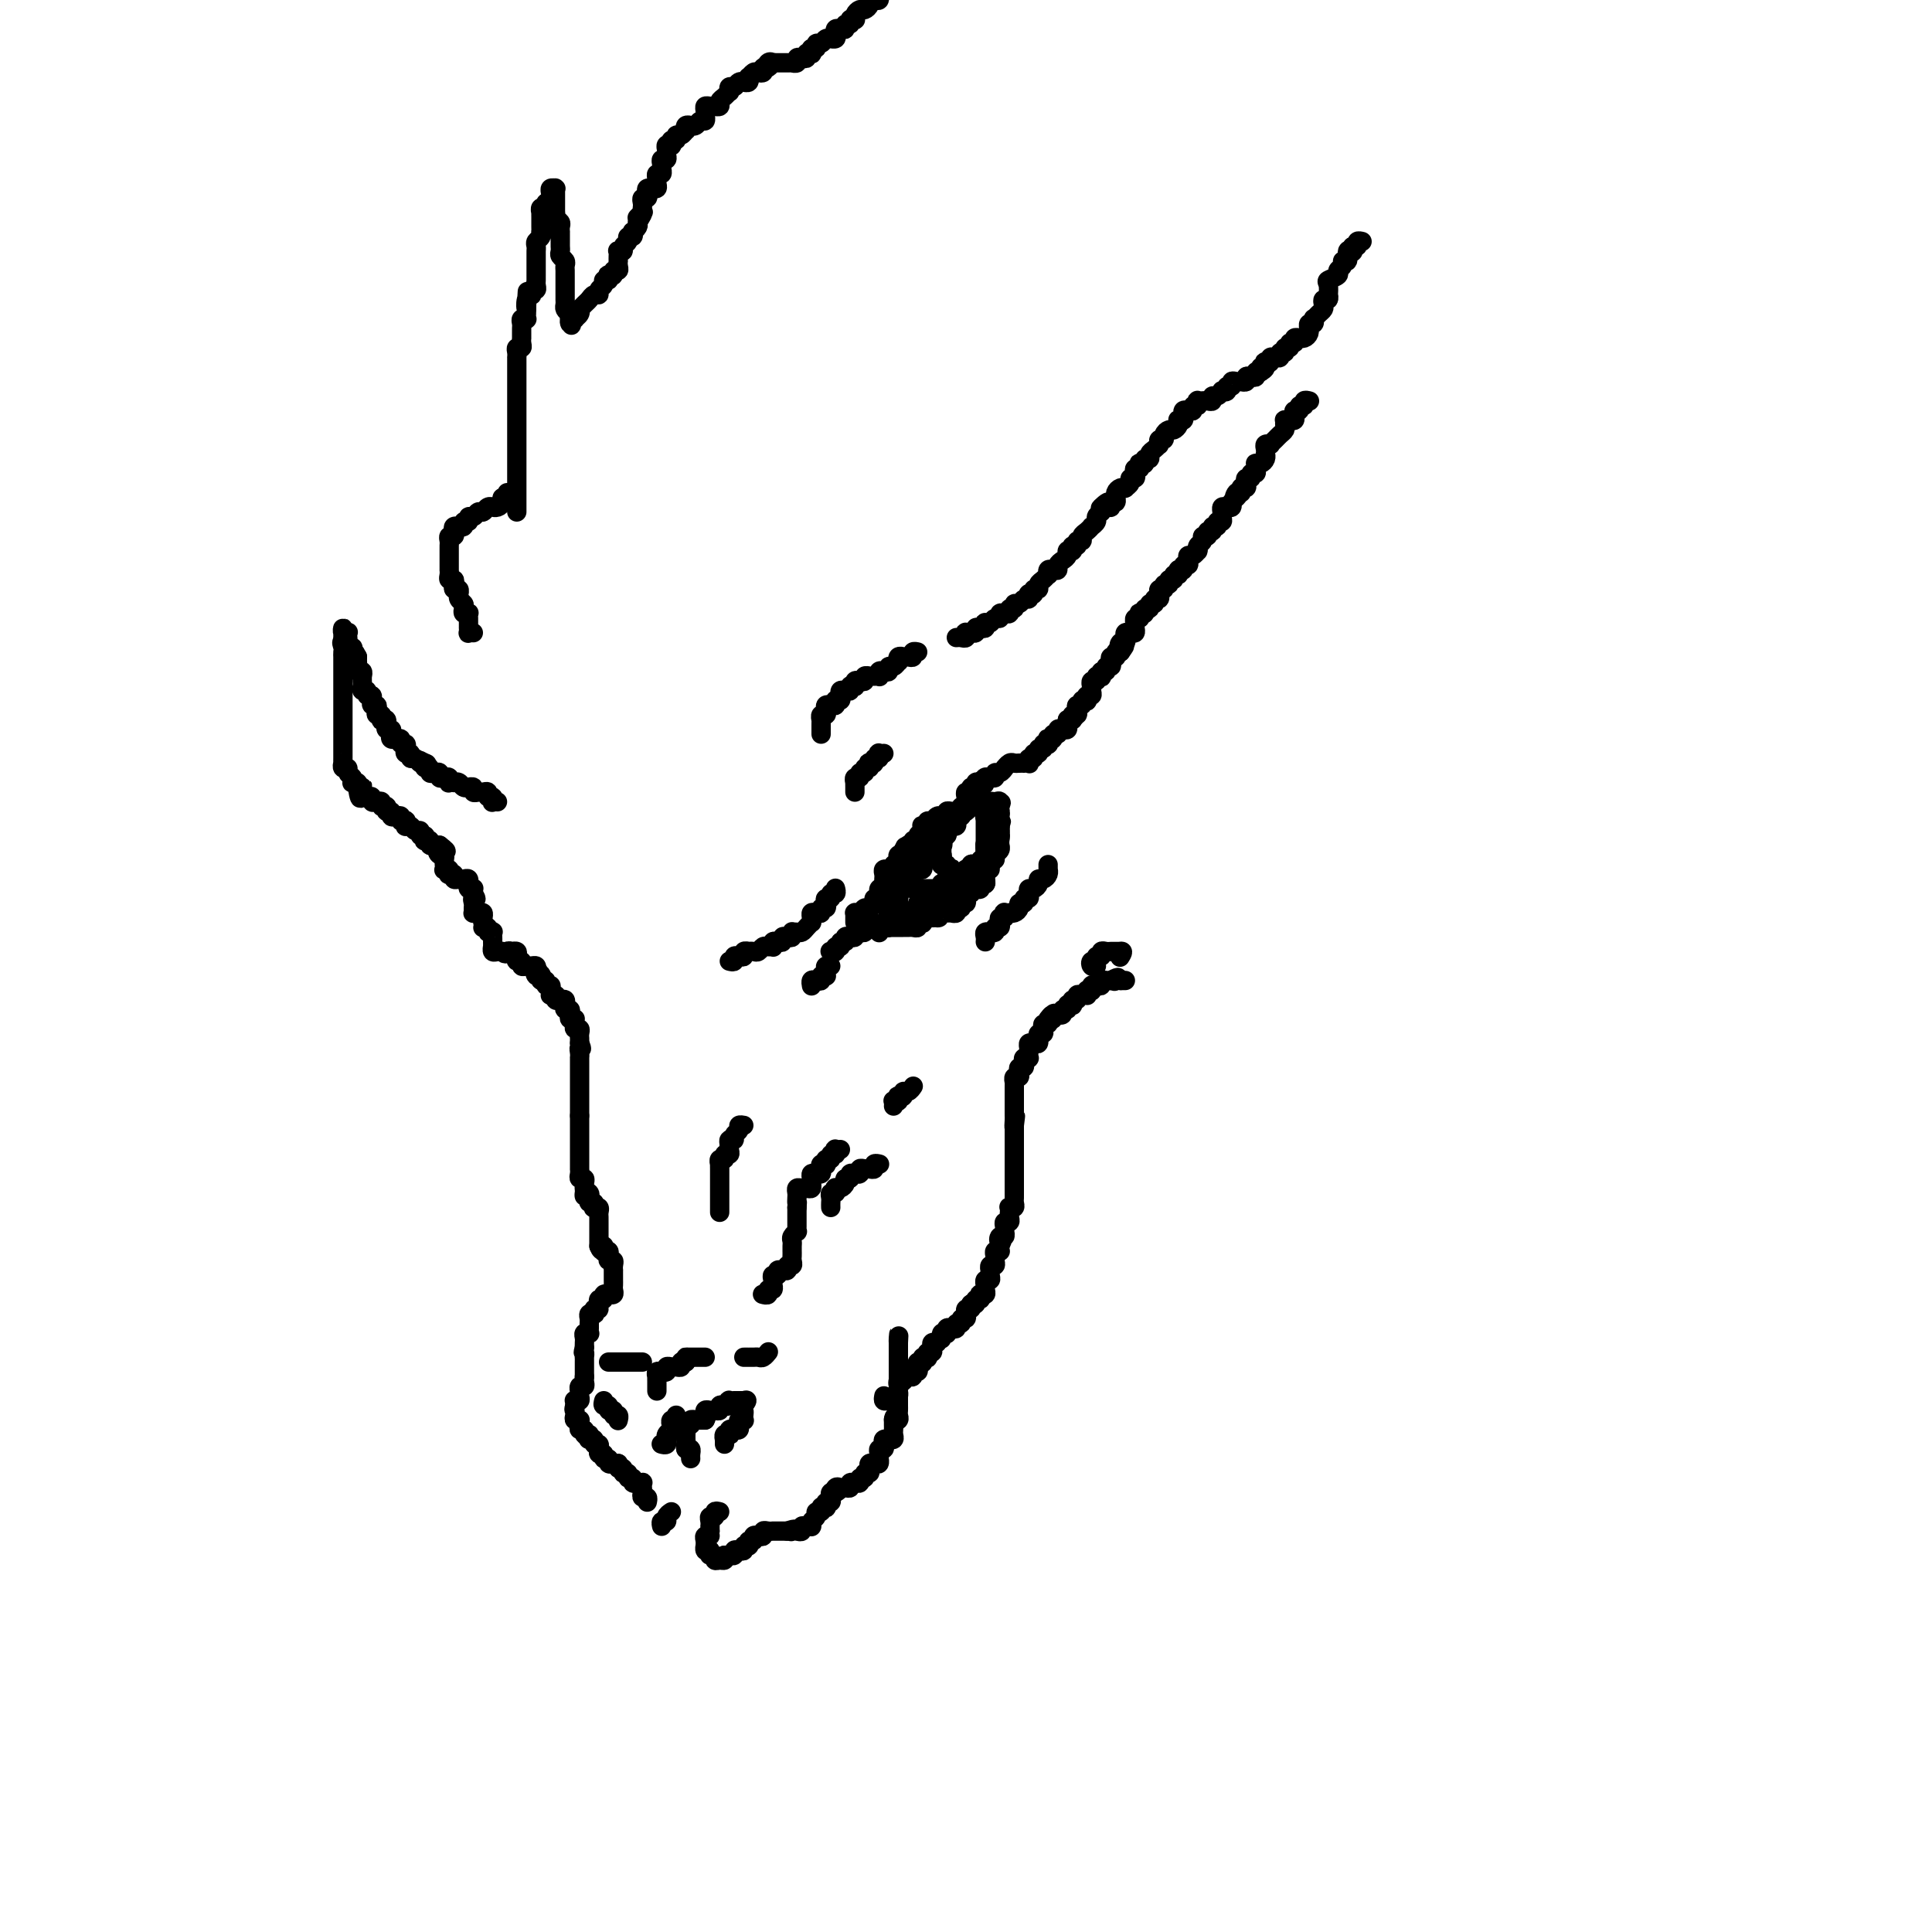 <svg viewBox='0 0 400 400' version='1.1' xmlns='http://www.w3.org/2000/svg' xmlns:xlink='http://www.w3.org/1999/xlink'><g fill='none' stroke='#000000' stroke-width='4' stroke-linecap='round' stroke-linejoin='round'><path d='M103,166c-0.414,-0.033 -0.828,-0.065 -1,0c-0.172,0.065 -0.102,0.228 0,0c0.102,-0.228 0.235,-0.846 0,-1c-0.235,-0.154 -0.837,0.156 -1,0c-0.163,-0.156 0.115,-0.778 0,-1c-0.115,-0.222 -0.623,-0.045 -1,0c-0.377,0.045 -0.622,-0.041 -1,0c-0.378,0.041 -0.889,0.208 -1,0c-0.111,-0.208 0.178,-0.792 0,-1c-0.178,-0.208 -0.822,-0.042 -1,0c-0.178,0.042 0.111,-0.041 0,0c-0.111,0.041 -0.622,0.207 -1,0c-0.378,-0.207 -0.623,-0.787 -1,-1c-0.377,-0.213 -0.885,-0.061 -1,0c-0.115,0.061 0.163,0.030 0,0c-0.163,-0.030 -0.765,-0.060 -1,0c-0.235,0.060 -0.101,0.208 0,0c0.101,-0.208 0.168,-0.774 0,-1c-0.168,-0.226 -0.571,-0.112 -1,0c-0.429,0.112 -0.885,0.222 -1,0c-0.115,-0.222 0.109,-0.777 0,-1c-0.109,-0.223 -0.551,-0.115 -1,0c-0.449,0.115 -0.904,0.237 -1,0c-0.096,-0.237 0.166,-0.833 0,-1c-0.166,-0.167 -0.762,0.095 -1,0c-0.238,-0.095 -0.119,-0.548 0,-1'/><path d='M88,158c-2.334,-1.233 -0.668,-0.315 0,0c0.668,0.315 0.338,0.028 0,0c-0.338,-0.028 -0.683,0.203 -1,0c-0.317,-0.203 -0.607,-0.842 -1,-1c-0.393,-0.158 -0.889,0.164 -1,0c-0.111,-0.164 0.162,-0.813 0,-1c-0.162,-0.187 -0.760,0.090 -1,0c-0.240,-0.090 -0.121,-0.546 0,-1c0.121,-0.454 0.244,-0.906 0,-1c-0.244,-0.094 -0.854,0.172 -1,0c-0.146,-0.172 0.171,-0.781 0,-1c-0.171,-0.219 -0.829,-0.049 -1,0c-0.171,0.049 0.147,-0.024 0,0c-0.147,0.024 -0.757,0.146 -1,0c-0.243,-0.146 -0.118,-0.560 0,-1c0.118,-0.440 0.229,-0.906 0,-1c-0.229,-0.094 -0.797,0.185 -1,0c-0.203,-0.185 -0.041,-0.833 0,-1c0.041,-0.167 -0.041,0.147 0,0c0.041,-0.147 0.203,-0.757 0,-1c-0.203,-0.243 -0.773,-0.120 -1,0c-0.227,0.120 -0.112,0.238 0,0c0.112,-0.238 0.222,-0.833 0,-1c-0.222,-0.167 -0.778,0.095 -1,0c-0.222,-0.095 -0.112,-0.546 0,-1c0.112,-0.454 0.227,-0.910 0,-1c-0.227,-0.090 -0.797,0.187 -1,0c-0.203,-0.187 -0.039,-0.839 0,-1c0.039,-0.161 -0.046,0.168 0,0c0.046,-0.168 0.223,-0.833 0,-1c-0.223,-0.167 -0.844,0.163 -1,0c-0.156,-0.163 0.154,-0.818 0,-1c-0.154,-0.182 -0.773,0.109 -1,0c-0.227,-0.109 -0.061,-0.616 0,-1c0.061,-0.384 0.017,-0.643 0,-1c-0.017,-0.357 -0.008,-0.813 0,-1c0.008,-0.187 0.016,-0.106 0,0c-0.016,0.106 -0.057,0.236 0,0c0.057,-0.236 0.211,-0.837 0,-1c-0.211,-0.163 -0.789,0.111 -1,0c-0.211,-0.111 -0.057,-0.607 0,-1c0.057,-0.393 0.016,-0.684 0,-1c-0.016,-0.316 -0.008,-0.658 0,-1'/><path d='M74,136c-1.311,-2.642 -1.087,-0.745 -1,0c0.087,0.745 0.037,0.340 0,0c-0.037,-0.340 -0.062,-0.616 0,-1c0.062,-0.384 0.213,-0.877 0,-1c-0.213,-0.123 -0.788,0.124 -1,0c-0.212,-0.124 -0.061,-0.620 0,-1c0.061,-0.380 0.030,-0.642 0,-1c-0.030,-0.358 -0.061,-0.810 0,-1c0.061,-0.190 0.212,-0.118 0,0c-0.212,0.118 -0.789,0.283 -1,0c-0.211,-0.283 -0.057,-1.015 0,-1c0.057,0.015 0.015,0.777 0,1c-0.015,0.223 -0.004,-0.094 0,0c0.004,0.094 0.001,0.598 0,1c-0.001,0.402 -0.001,0.701 0,1'/><path d='M71,133c-0.464,-0.281 -0.124,0.516 0,1c0.124,0.484 0.033,0.655 0,1c-0.033,0.345 -0.009,0.866 0,1c0.009,0.134 0.002,-0.118 0,0c-0.002,0.118 -0.001,0.605 0,1c0.001,0.395 0.000,0.697 0,1c-0.000,0.303 -0.000,0.606 0,1c0.000,0.394 0.000,0.879 0,1c-0.000,0.121 -0.000,-0.123 0,0c0.000,0.123 0.000,0.611 0,1c-0.000,0.389 -0.000,0.678 0,1c0.000,0.322 0.000,0.678 0,1c-0.000,0.322 -0.000,0.611 0,1c0.000,0.389 0.000,0.877 0,1c-0.000,0.123 -0.000,-0.121 0,0c0.000,0.121 0.000,0.606 0,1c-0.000,0.394 0.000,0.697 0,1c-0.000,0.303 -0.000,0.606 0,1c0.000,0.394 0.000,0.879 0,1c-0.000,0.121 -0.000,-0.121 0,0c0.000,0.121 0.000,0.606 0,1c-0.000,0.394 -0.000,0.697 0,1c0.000,0.303 0.000,0.606 0,1c-0.000,0.394 -0.000,0.879 0,1c0.000,0.121 0.000,-0.123 0,0c-0.000,0.123 -0.000,0.611 0,1c0.000,0.389 0.000,0.677 0,1c-0.000,0.323 -0.001,0.679 0,1c0.001,0.321 0.004,0.607 0,1c-0.004,0.393 -0.016,0.893 0,1c0.016,0.107 0.061,-0.179 0,0c-0.061,0.179 -0.226,0.822 0,1c0.226,0.178 0.844,-0.110 1,0c0.156,0.110 -0.151,0.617 0,1c0.151,0.383 0.759,0.641 1,1c0.241,0.359 0.116,0.818 0,1c-0.116,0.182 -0.224,0.088 0,0c0.224,-0.088 0.778,-0.168 1,0c0.222,0.168 0.111,0.584 0,1'/><path d='M74,163c0.691,4.576 0.920,1.016 1,0c0.080,-1.016 0.011,0.511 0,1c-0.011,0.489 0.035,-0.062 0,0c-0.035,0.062 -0.150,0.735 0,1c0.150,0.265 0.566,0.123 1,0c0.434,-0.123 0.886,-0.225 1,0c0.114,0.225 -0.109,0.778 0,1c0.109,0.222 0.551,0.112 1,0c0.449,-0.112 0.905,-0.227 1,0c0.095,0.227 -0.172,0.797 0,1c0.172,0.203 0.782,0.039 1,0c0.218,-0.039 0.044,0.046 0,0c-0.044,-0.046 0.044,-0.222 0,0c-0.044,0.222 -0.218,0.843 0,1c0.218,0.157 0.828,-0.150 1,0c0.172,0.150 -0.094,0.759 0,1c0.094,0.241 0.547,0.116 1,0c0.453,-0.116 0.906,-0.224 1,0c0.094,0.224 -0.172,0.778 0,1c0.172,0.222 0.781,0.111 1,0c0.219,-0.111 0.047,-0.222 0,0c-0.047,0.222 0.030,0.776 0,1c-0.030,0.224 -0.167,0.117 0,0c0.167,-0.117 0.637,-0.242 1,0c0.363,0.242 0.619,0.853 1,1c0.381,0.147 0.885,-0.171 1,0c0.115,0.171 -0.161,0.829 0,1c0.161,0.171 0.760,-0.147 1,0c0.240,0.147 0.121,0.757 0,1c-0.121,0.243 -0.243,0.118 0,0c0.243,-0.118 0.852,-0.228 1,0c0.148,0.228 -0.167,0.793 0,1c0.167,0.207 0.814,0.056 1,0c0.186,-0.056 -0.090,-0.016 0,0c0.090,0.016 0.545,0.008 1,0'/><path d='M91,175c2.646,2.019 0.762,1.066 0,1c-0.762,-0.066 -0.400,0.757 0,1c0.400,0.243 0.838,-0.092 1,0c0.162,0.092 0.047,0.612 0,1c-0.047,0.388 -0.026,0.644 0,1c0.026,0.356 0.059,0.814 0,1c-0.059,0.186 -0.208,0.101 0,0c0.208,-0.101 0.773,-0.220 1,0c0.227,0.220 0.116,0.777 0,1c-0.116,0.223 -0.239,0.113 0,0c0.239,-0.113 0.838,-0.227 1,0c0.162,0.227 -0.114,0.797 0,1c0.114,0.203 0.619,0.039 1,0c0.381,-0.039 0.637,0.046 1,0c0.363,-0.046 0.833,-0.222 1,0c0.167,0.222 0.031,0.843 0,1c-0.031,0.157 0.044,-0.151 0,0c-0.044,0.151 -0.208,0.762 0,1c0.208,0.238 0.787,0.102 1,0c0.213,-0.102 0.061,-0.172 0,0c-0.061,0.172 -0.030,0.586 0,1'/><path d='M98,185c1.083,1.725 0.289,1.036 0,1c-0.289,-0.036 -0.075,0.579 0,1c0.075,0.421 0.010,0.648 0,1c-0.010,0.352 0.036,0.829 0,1c-0.036,0.171 -0.153,0.035 0,0c0.153,-0.035 0.577,0.032 1,0c0.423,-0.032 0.845,-0.162 1,0c0.155,0.162 0.044,0.618 0,1c-0.044,0.382 -0.022,0.691 0,1'/><path d='M100,191c0.244,1.171 -0.145,1.097 0,1c0.145,-0.097 0.823,-0.219 1,0c0.177,0.219 -0.149,0.779 0,1c0.149,0.221 0.772,0.102 1,0c0.228,-0.102 0.061,-0.186 0,0c-0.061,0.186 -0.017,0.642 0,1c0.017,0.358 0.008,0.618 0,1c-0.008,0.382 -0.013,0.887 0,1c0.013,0.113 0.045,-0.166 0,0c-0.045,0.166 -0.166,0.775 0,1c0.166,0.225 0.619,0.064 1,0c0.381,-0.064 0.691,-0.032 1,0'/><path d='M104,197c0.786,0.928 0.750,0.248 1,0c0.250,-0.248 0.785,-0.064 1,0c0.215,0.064 0.109,0.007 0,0c-0.109,-0.007 -0.221,0.036 0,0c0.221,-0.036 0.776,-0.149 1,0c0.224,0.149 0.115,0.562 0,1c-0.115,0.438 -0.238,0.902 0,1c0.238,0.098 0.838,-0.171 1,0c0.162,0.171 -0.114,0.781 0,1c0.114,0.219 0.618,0.049 1,0c0.382,-0.049 0.641,0.025 1,0c0.359,-0.025 0.817,-0.150 1,0c0.183,0.150 0.092,0.575 0,1'/><path d='M111,201c1.099,0.559 0.346,-0.042 0,0c-0.346,0.042 -0.285,0.728 0,1c0.285,0.272 0.793,0.129 1,0c0.207,-0.129 0.112,-0.246 0,0c-0.112,0.246 -0.240,0.853 0,1c0.240,0.147 0.849,-0.167 1,0c0.151,0.167 -0.156,0.815 0,1c0.156,0.185 0.777,-0.094 1,0c0.223,0.094 0.050,0.561 0,1c-0.050,0.439 0.025,0.849 0,1c-0.025,0.151 -0.150,0.043 0,0c0.150,-0.043 0.575,-0.022 1,0'/><path d='M115,206c0.631,0.714 0.208,-0.002 0,0c-0.208,0.002 -0.200,0.723 0,1c0.200,0.277 0.593,0.112 1,0c0.407,-0.112 0.827,-0.171 1,0c0.173,0.171 0.098,0.571 0,1c-0.098,0.429 -0.219,0.886 0,1c0.219,0.114 0.776,-0.114 1,0c0.224,0.114 0.113,0.569 0,1c-0.113,0.431 -0.227,0.837 0,1c0.227,0.163 0.797,0.081 1,0c0.203,-0.081 0.040,-0.163 0,0c-0.040,0.163 0.042,0.569 0,1c-0.042,0.431 -0.207,0.886 0,1c0.207,0.114 0.788,-0.114 1,0c0.212,0.114 0.057,0.569 0,1c-0.057,0.431 -0.015,0.837 0,1c0.015,0.163 0.004,0.082 0,0c-0.004,-0.082 -0.001,-0.166 0,0c0.001,0.166 0.001,0.583 0,1'/><path d='M120,216c0.774,1.730 0.207,1.055 0,1c-0.207,-0.055 -0.056,0.510 0,1c0.056,0.490 0.015,0.905 0,1c-0.015,0.095 -0.004,-0.129 0,0c0.004,0.129 0.001,0.613 0,1c-0.001,0.387 -0.000,0.677 0,1c0.000,0.323 0.000,0.678 0,1c-0.000,0.322 -0.000,0.611 0,1c0.000,0.389 0.000,0.879 0,1c-0.000,0.121 -0.000,-0.126 0,0c0.000,0.126 0.000,0.626 0,1c-0.000,0.374 -0.000,0.621 0,1c0.000,0.379 0.000,0.889 0,1c-0.000,0.111 -0.000,-0.178 0,0c0.000,0.178 0.000,0.821 0,1c-0.000,0.179 -0.000,-0.107 0,0c0.000,0.107 0.000,0.606 0,1c-0.000,0.394 -0.000,0.684 0,1c0.000,0.316 0.000,0.658 0,1'/><path d='M120,231c-0.000,2.483 -0.000,1.190 0,1c0.000,-0.190 0.000,0.722 0,1c-0.000,0.278 -0.000,-0.079 0,0c0.000,0.079 0.000,0.595 0,1c-0.000,0.405 -0.000,0.700 0,1c0.000,0.300 0.000,0.605 0,1c-0.000,0.395 -0.000,0.879 0,1c0.000,0.121 0.000,-0.121 0,0c-0.000,0.121 -0.000,0.606 0,1c0.000,0.394 0.000,0.698 0,1c-0.000,0.302 -0.000,0.602 0,1c0.000,0.398 0.000,0.894 0,1c-0.000,0.106 -0.001,-0.178 0,0c0.001,0.178 0.004,0.817 0,1c-0.004,0.183 -0.015,-0.092 0,0c0.015,0.092 0.057,0.550 0,1c-0.057,0.450 -0.211,0.891 0,1c0.211,0.109 0.789,-0.115 1,0c0.211,0.115 0.057,0.569 0,1c-0.057,0.431 -0.016,0.837 0,1c0.016,0.163 0.008,0.081 0,0'/><path d='M121,246c0.095,2.559 -0.167,1.455 0,1c0.167,-0.455 0.763,-0.262 1,0c0.237,0.262 0.115,0.592 0,1c-0.115,0.408 -0.223,0.893 0,1c0.223,0.107 0.778,-0.165 1,0c0.222,0.165 0.112,0.765 0,1c-0.112,0.235 -0.226,0.104 0,0c0.226,-0.104 0.793,-0.183 1,0c0.207,0.183 0.056,0.627 0,1c-0.056,0.373 -0.015,0.675 0,1c0.015,0.325 0.004,0.675 0,1c-0.004,0.325 -0.001,0.626 0,1c0.001,0.374 0.000,0.821 0,1c-0.000,0.179 -0.000,0.089 0,0c0.000,-0.089 0.000,-0.179 0,0c-0.000,0.179 -0.000,0.625 0,1c0.000,0.375 0.000,0.679 0,1c-0.000,0.321 -0.000,0.661 0,1'/><path d='M124,258c0.686,1.797 0.902,0.288 1,0c0.098,-0.288 0.078,0.645 0,1c-0.078,0.355 -0.213,0.133 0,0c0.213,-0.133 0.775,-0.177 1,0c0.225,0.177 0.113,0.573 0,1c-0.113,0.427 -0.226,0.884 0,1c0.226,0.116 0.793,-0.110 1,0c0.207,0.110 0.056,0.554 0,1c-0.056,0.446 -0.015,0.893 0,1c0.015,0.107 0.004,-0.126 0,0c-0.004,0.126 0.000,0.612 0,1c-0.000,0.388 -0.004,0.678 0,1c0.004,0.322 0.016,0.675 0,1c-0.016,0.325 -0.061,0.622 0,1c0.061,0.378 0.228,0.837 0,1c-0.228,0.163 -0.849,0.028 -1,0c-0.151,-0.028 0.170,0.049 0,0c-0.170,-0.049 -0.830,-0.223 -1,0c-0.170,0.223 0.150,0.843 0,1c-0.150,0.157 -0.771,-0.150 -1,0c-0.229,0.150 -0.065,0.757 0,1c0.065,0.243 0.033,0.121 0,0'/><path d='M124,270c-0.405,1.325 0.084,1.139 0,1c-0.084,-0.139 -0.740,-0.230 -1,0c-0.260,0.230 -0.122,0.783 0,1c0.122,0.217 0.229,0.099 0,0c-0.229,-0.099 -0.794,-0.181 -1,0c-0.206,0.181 -0.054,0.623 0,1c0.054,0.377 0.011,0.689 0,1c-0.011,0.311 0.011,0.622 0,1c-0.011,0.378 -0.056,0.822 0,1c0.056,0.178 0.211,0.089 0,0c-0.211,-0.089 -0.789,-0.179 -1,0c-0.211,0.179 -0.057,0.625 0,1c0.057,0.375 0.016,0.679 0,1c-0.016,0.321 -0.008,0.661 0,1'/><path d='M121,279c-0.464,1.555 -0.124,0.941 0,1c0.124,0.059 0.033,0.789 0,1c-0.033,0.211 -0.009,-0.098 0,0c0.009,0.098 0.002,0.604 0,1c-0.002,0.396 -0.001,0.684 0,1c0.001,0.316 0.000,0.662 0,1c-0.000,0.338 -0.000,0.669 0,1'/><path d='M121,285c0.004,0.885 0.015,0.098 0,0c-0.015,-0.098 -0.057,0.495 0,1c0.057,0.505 0.211,0.923 0,1c-0.211,0.077 -0.788,-0.186 -1,0c-0.212,0.186 -0.061,0.821 0,1c0.061,0.179 0.030,-0.096 0,0c-0.030,0.096 -0.061,0.564 0,1c0.061,0.436 0.212,0.838 0,1c-0.212,0.162 -0.788,0.082 -1,0c-0.212,-0.082 -0.061,-0.166 0,0c0.061,0.166 0.030,0.583 0,1'/><path d='M119,291c-0.314,1.110 -0.098,0.886 0,1c0.098,0.114 0.079,0.566 0,1c-0.079,0.434 -0.217,0.851 0,1c0.217,0.149 0.789,0.030 1,0c0.211,-0.030 0.060,0.029 0,0c-0.060,-0.029 -0.031,-0.148 0,0c0.031,0.148 0.064,0.562 0,1c-0.064,0.438 -0.223,0.901 0,1c0.223,0.099 0.829,-0.166 1,0c0.171,0.166 -0.094,0.762 0,1c0.094,0.238 0.547,0.119 1,0'/><path d='M122,297c0.482,1.150 0.185,1.025 0,1c-0.185,-0.025 -0.260,0.050 0,0c0.260,-0.050 0.855,-0.225 1,0c0.145,0.225 -0.158,0.849 0,1c0.158,0.151 0.779,-0.171 1,0c0.221,0.171 0.044,0.834 0,1c-0.044,0.166 0.045,-0.167 0,0c-0.045,0.167 -0.223,0.833 0,1c0.223,0.167 0.848,-0.166 1,0c0.152,0.166 -0.171,0.829 0,1c0.171,0.171 0.834,-0.150 1,0c0.166,0.150 -0.165,0.772 0,1c0.165,0.228 0.828,0.061 1,0c0.172,-0.061 -0.146,-0.016 0,0c0.146,0.016 0.756,0.005 1,0c0.244,-0.005 0.122,-0.002 0,0'/><path d='M128,303c0.863,1.172 0.020,1.103 0,1c-0.020,-0.103 0.783,-0.239 1,0c0.217,0.239 -0.153,0.852 0,1c0.153,0.148 0.830,-0.171 1,0c0.170,0.171 -0.166,0.830 0,1c0.166,0.170 0.833,-0.150 1,0c0.167,0.150 -0.165,0.772 0,1c0.165,0.228 0.829,0.064 1,0c0.171,-0.064 -0.150,-0.029 0,0c0.150,0.029 0.771,0.050 1,0c0.229,-0.050 0.065,-0.172 0,0c-0.065,0.172 -0.031,0.638 0,1c0.031,0.362 0.061,0.619 0,1c-0.061,0.381 -0.212,0.886 0,1c0.212,0.114 0.788,-0.162 1,0c0.212,0.162 0.061,0.760 0,1c-0.061,0.240 -0.030,0.120 0,0'/><path d='M143,302c-0.022,-0.311 -0.044,-0.622 0,-1c0.044,-0.378 0.156,-0.822 0,-1c-0.156,-0.178 -0.578,-0.089 -1,0'/><path d='M142,300c-0.155,-0.472 -0.041,-0.651 0,-1c0.041,-0.349 0.010,-0.868 0,-1c-0.010,-0.132 0.001,0.123 0,0c-0.001,-0.123 -0.016,-0.625 0,-1c0.016,-0.375 0.061,-0.622 0,-1c-0.061,-0.378 -0.227,-0.886 0,-1c0.227,-0.114 0.848,0.166 1,0c0.152,-0.166 -0.167,-0.776 0,-1c0.167,-0.224 0.818,-0.060 1,0c0.182,0.060 -0.105,0.016 0,0c0.105,-0.016 0.601,-0.005 1,0c0.399,0.005 0.699,0.002 1,0'/><path d='M146,294c0.615,-1.171 0.153,-1.099 0,-1c-0.153,0.099 0.001,0.224 0,0c-0.001,-0.224 -0.159,-0.796 0,-1c0.159,-0.204 0.634,-0.041 1,0c0.366,0.041 0.624,-0.041 1,0c0.376,0.041 0.872,0.203 1,0c0.128,-0.203 -0.110,-0.772 0,-1c0.110,-0.228 0.569,-0.114 1,0c0.431,0.114 0.833,0.227 1,0c0.167,-0.227 0.100,-0.793 0,-1c-0.100,-0.207 -0.233,-0.056 0,0c0.233,0.056 0.833,0.015 1,0c0.167,-0.015 -0.100,-0.004 0,0c0.100,0.004 0.565,0.001 1,0c0.435,-0.001 0.838,-0.000 1,0c0.162,0.000 0.081,0.000 0,0'/><path d='M154,290c1.238,-0.441 0.333,0.456 0,1c-0.333,0.544 -0.093,0.733 0,1c0.093,0.267 0.039,0.610 0,1c-0.039,0.390 -0.062,0.826 0,1c0.062,0.174 0.210,0.085 0,0c-0.210,-0.085 -0.778,-0.167 -1,0c-0.222,0.167 -0.098,0.584 0,1c0.098,0.416 0.171,0.830 0,1c-0.171,0.170 -0.585,0.097 -1,0c-0.415,-0.097 -0.829,-0.218 -1,0c-0.171,0.218 -0.098,0.775 0,1c0.098,0.225 0.223,0.116 0,0c-0.223,-0.116 -0.792,-0.241 -1,0c-0.208,0.241 -0.056,0.848 0,1c0.056,0.152 0.015,-0.151 0,0c-0.015,0.151 -0.004,0.758 0,1c0.004,0.242 0.002,0.121 0,0'/><path d='M136,288c-0.001,-0.342 -0.001,-0.684 0,-1c0.001,-0.316 0.004,-0.606 0,-1c-0.004,-0.394 -0.016,-0.890 0,-1c0.016,-0.110 0.061,0.168 0,0c-0.061,-0.168 -0.227,-0.781 0,-1c0.227,-0.219 0.849,-0.045 1,0c0.151,0.045 -0.167,-0.041 0,0c0.167,0.041 0.819,0.208 1,0c0.181,-0.208 -0.110,-0.792 0,-1c0.110,-0.208 0.621,-0.042 1,0c0.379,0.042 0.627,-0.040 1,0c0.373,0.040 0.870,0.203 1,0c0.130,-0.203 -0.106,-0.772 0,-1c0.106,-0.228 0.553,-0.114 1,0'/><path d='M142,282c0.941,-1.155 0.293,-1.041 0,-1c-0.293,0.041 -0.233,0.011 0,0c0.233,-0.011 0.637,-0.003 1,0c0.363,0.003 0.685,0.001 1,0c0.315,-0.001 0.623,-0.000 1,0c0.377,0.000 0.822,0.000 1,0c0.178,-0.000 0.089,-0.000 0,0'/><path d='M154,281c0.446,0.001 0.893,0.001 1,0c0.107,-0.001 -0.125,-0.004 0,0c0.125,0.004 0.608,0.015 1,0c0.392,-0.015 0.693,-0.056 1,0c0.307,0.056 0.621,0.207 1,0c0.379,-0.207 0.823,-0.774 1,-1c0.177,-0.226 0.089,-0.113 0,0'/><path d='M125,290c-0.122,0.455 -0.244,0.911 0,1c0.244,0.089 0.854,-0.187 1,0c0.146,0.187 -0.171,0.838 0,1c0.171,0.162 0.830,-0.167 1,0c0.170,0.167 -0.150,0.828 0,1c0.150,0.172 0.771,-0.146 1,0c0.229,0.146 0.065,0.756 0,1c-0.065,0.244 -0.033,0.122 0,0'/><path d='M140,293c-0.030,0.416 -0.060,0.833 0,1c0.060,0.167 0.208,0.086 0,0c-0.208,-0.086 -0.774,-0.177 -1,0c-0.226,0.177 -0.113,0.621 0,1c0.113,0.379 0.228,0.694 0,1c-0.228,0.306 -0.797,0.604 -1,1c-0.203,0.396 -0.040,0.891 0,1c0.040,0.109 -0.042,-0.167 0,0c0.042,0.167 0.207,0.777 0,1c-0.207,0.223 -0.787,0.060 -1,0c-0.213,-0.060 -0.061,-0.017 0,0c0.061,0.017 0.030,0.009 0,0'/><path d='M126,282c0.303,0.000 0.606,0.000 1,0c0.394,0.000 0.879,0.000 1,0c0.121,0.000 -0.123,0.000 0,0c0.123,0.000 0.611,-0.000 1,0c0.389,0.000 0.679,0.000 1,0c0.321,0.000 0.674,0.000 1,0c0.326,0.000 0.626,0.000 1,0c0.374,0.000 0.821,0.000 1,0c0.179,0.000 0.089,0.000 0,0'/><path d='M139,313c-0.453,0.301 -0.906,0.603 -1,1c-0.094,0.397 0.171,0.890 0,1c-0.171,0.110 -0.777,-0.163 -1,0c-0.223,0.163 -0.064,0.761 0,1c0.064,0.239 0.032,0.120 0,0'/><path d='M149,313c-0.453,-0.119 -0.906,-0.238 -1,0c-0.094,0.238 0.171,0.834 0,1c-0.171,0.166 -0.778,-0.096 -1,0c-0.222,0.096 -0.060,0.552 0,1c0.060,0.448 0.016,0.890 0,1c-0.016,0.110 -0.005,-0.111 0,0c0.005,0.111 0.002,0.556 0,1'/><path d='M147,317c-0.249,0.857 0.130,0.999 0,1c-0.130,0.001 -0.768,-0.140 -1,0c-0.232,0.140 -0.060,0.560 0,1c0.060,0.440 0.006,0.902 0,1c-0.006,0.098 0.037,-0.166 0,0c-0.037,0.166 -0.153,0.762 0,1c0.153,0.238 0.577,0.119 1,0'/><path d='M147,321c-0.064,0.862 -0.224,1.016 0,1c0.224,-0.016 0.831,-0.203 1,0c0.169,0.203 -0.099,0.797 0,1c0.099,0.203 0.565,0.016 1,0c0.435,-0.016 0.839,0.138 1,0c0.161,-0.138 0.081,-0.569 0,-1'/><path d='M150,322c0.708,0.159 0.977,0.056 1,0c0.023,-0.056 -0.200,-0.067 0,0c0.200,0.067 0.823,0.210 1,0c0.177,-0.210 -0.092,-0.774 0,-1c0.092,-0.226 0.546,-0.113 1,0c0.454,0.113 0.906,0.228 1,0c0.094,-0.228 -0.172,-0.797 0,-1c0.172,-0.203 0.782,-0.039 1,0c0.218,0.039 0.044,-0.046 0,0c-0.044,0.046 0.044,0.222 0,0c-0.044,-0.222 -0.218,-0.843 0,-1c0.218,-0.157 0.828,0.150 1,0c0.172,-0.150 -0.095,-0.758 0,-1c0.095,-0.242 0.551,-0.117 1,0c0.449,0.117 0.890,0.228 1,0c0.110,-0.228 -0.111,-0.793 0,-1c0.111,-0.207 0.555,-0.055 1,0c0.445,0.055 0.893,0.015 1,0c0.107,-0.015 -0.126,-0.004 0,0c0.126,0.004 0.611,0.001 1,0c0.389,-0.001 0.683,-0.000 1,0c0.317,0.000 0.659,0.000 1,0'/><path d='M163,317c2.249,-0.775 1.372,-0.211 1,0c-0.372,0.211 -0.241,0.071 0,0c0.241,-0.071 0.590,-0.071 1,0c0.410,0.071 0.880,0.215 1,0c0.120,-0.215 -0.111,-0.789 0,-1c0.111,-0.211 0.565,-0.060 1,0c0.435,0.060 0.853,0.027 1,0c0.147,-0.027 0.024,-0.050 0,0c-0.024,0.050 0.050,0.172 0,0c-0.050,-0.172 -0.225,-0.638 0,-1c0.225,-0.362 0.849,-0.619 1,-1c0.151,-0.381 -0.169,-0.886 0,-1c0.169,-0.114 0.829,0.162 1,0c0.171,-0.162 -0.147,-0.761 0,-1c0.147,-0.239 0.757,-0.120 1,0c0.243,0.120 0.117,0.239 0,0c-0.117,-0.239 -0.225,-0.835 0,-1c0.225,-0.165 0.782,0.100 1,0c0.218,-0.100 0.097,-0.565 0,-1c-0.097,-0.435 -0.171,-0.838 0,-1c0.171,-0.162 0.585,-0.081 1,0'/><path d='M173,309c1.560,-1.177 0.461,-0.118 0,0c-0.461,0.118 -0.282,-0.704 0,-1c0.282,-0.296 0.668,-0.065 1,0c0.332,0.065 0.610,-0.035 1,0c0.390,0.035 0.893,0.207 1,0c0.107,-0.207 -0.183,-0.792 0,-1c0.183,-0.208 0.838,-0.041 1,0c0.162,0.041 -0.168,-0.046 0,0c0.168,0.046 0.833,0.223 1,0c0.167,-0.223 -0.165,-0.847 0,-1c0.165,-0.153 0.828,0.166 1,0c0.172,-0.166 -0.147,-0.815 0,-1c0.147,-0.185 0.761,0.095 1,0c0.239,-0.095 0.102,-0.565 0,-1c-0.102,-0.435 -0.171,-0.834 0,-1c0.171,-0.166 0.582,-0.100 1,0c0.418,0.100 0.843,0.233 1,0c0.157,-0.233 0.046,-0.832 0,-1c-0.046,-0.168 -0.026,0.096 0,0c0.026,-0.096 0.058,-0.551 0,-1c-0.058,-0.449 -0.208,-0.891 0,-1c0.208,-0.109 0.773,0.114 1,0c0.227,-0.114 0.117,-0.566 0,-1c-0.117,-0.434 -0.242,-0.851 0,-1c0.242,-0.149 0.849,-0.029 1,0c0.151,0.029 -0.156,-0.034 0,0c0.156,0.034 0.774,0.164 1,0c0.226,-0.164 0.061,-0.621 0,-1c-0.061,-0.379 -0.016,-0.679 0,-1c0.016,-0.321 0.005,-0.663 0,-1c-0.005,-0.337 -0.002,-0.668 0,-1'/><path d='M185,294c0.403,-1.250 -0.088,-0.376 0,0c0.088,0.376 0.756,0.254 1,0c0.244,-0.254 0.065,-0.642 0,-1c-0.065,-0.358 -0.018,-0.687 0,-1c0.018,-0.313 0.005,-0.609 0,-1c-0.005,-0.391 -0.001,-0.878 0,-1c0.001,-0.122 0.000,0.122 0,0c-0.000,-0.122 -0.000,-0.611 0,-1c0.000,-0.389 0.000,-0.678 0,-1c-0.000,-0.322 -0.000,-0.678 0,-1c0.000,-0.322 0.000,-0.611 0,-1c-0.000,-0.389 -0.000,-0.877 0,-1c0.000,-0.123 0.000,0.121 0,0c-0.000,-0.121 -0.000,-0.606 0,-1c0.000,-0.394 0.000,-0.697 0,-1c-0.000,-0.303 -0.000,-0.606 0,-1c0.000,-0.394 0.000,-0.880 0,-1c-0.000,-0.120 -0.000,0.125 0,0c0.000,-0.125 0.000,-0.621 0,-1c-0.000,-0.379 -0.000,-0.640 0,-1c0.000,-0.360 0.000,-0.817 0,-1c-0.000,-0.183 -0.000,-0.091 0,0'/><path d='M186,278c0.155,-2.746 0.041,-1.612 0,-1c-0.041,0.612 -0.011,0.703 0,1c0.011,0.297 0.003,0.799 0,1c-0.003,0.201 -0.002,0.100 0,0'/><path d='M183,289c-0.083,0.429 -0.167,0.857 0,1c0.167,0.143 0.583,0.000 1,0c0.417,0.000 0.833,0.143 1,0c0.167,-0.143 0.083,-0.571 0,-1'/><path d='M185,289c0.536,0.064 0.874,0.223 1,0c0.126,-0.223 0.038,-0.829 0,-1c-0.038,-0.171 -0.025,0.094 0,0c0.025,-0.094 0.063,-0.547 0,-1c-0.063,-0.453 -0.228,-0.906 0,-1c0.228,-0.094 0.850,0.172 1,0c0.150,-0.172 -0.171,-0.782 0,-1c0.171,-0.218 0.834,-0.044 1,0c0.166,0.044 -0.166,-0.044 0,0c0.166,0.044 0.828,0.218 1,0c0.172,-0.218 -0.146,-0.829 0,-1c0.146,-0.171 0.757,0.099 1,0c0.243,-0.099 0.117,-0.566 0,-1c-0.117,-0.434 -0.224,-0.835 0,-1c0.224,-0.165 0.778,-0.096 1,0c0.222,0.096 0.111,0.218 0,0c-0.111,-0.218 -0.222,-0.776 0,-1c0.222,-0.224 0.778,-0.115 1,0c0.222,0.115 0.111,0.237 0,0c-0.111,-0.237 -0.223,-0.834 0,-1c0.223,-0.166 0.781,0.100 1,0c0.219,-0.100 0.097,-0.565 0,-1c-0.097,-0.435 -0.171,-0.838 0,-1c0.171,-0.162 0.585,-0.081 1,0'/><path d='M194,278c1.615,-1.944 1.151,-1.305 1,-1c-0.151,0.305 0.011,0.274 0,0c-0.011,-0.274 -0.197,-0.792 0,-1c0.197,-0.208 0.775,-0.107 1,0c0.225,0.107 0.098,0.221 0,0c-0.098,-0.221 -0.166,-0.776 0,-1c0.166,-0.224 0.565,-0.117 1,0c0.435,0.117 0.905,0.243 1,0c0.095,-0.243 -0.185,-0.854 0,-1c0.185,-0.146 0.834,0.172 1,0c0.166,-0.172 -0.153,-0.835 0,-1c0.153,-0.165 0.777,0.167 1,0c0.223,-0.167 0.046,-0.832 0,-1c-0.046,-0.168 0.039,0.161 0,0c-0.039,-0.161 -0.203,-0.813 0,-1c0.203,-0.187 0.772,0.089 1,0c0.228,-0.089 0.114,-0.545 0,-1'/><path d='M201,270c1.325,-1.173 1.139,-0.104 1,0c-0.139,0.104 -0.230,-0.756 0,-1c0.230,-0.244 0.779,0.128 1,0c0.221,-0.128 0.112,-0.756 0,-1c-0.112,-0.244 -0.226,-0.103 0,0c0.226,0.103 0.792,0.167 1,0c0.208,-0.167 0.060,-0.566 0,-1c-0.060,-0.434 -0.030,-0.904 0,-1c0.030,-0.096 0.061,0.180 0,0c-0.061,-0.180 -0.212,-0.818 0,-1c0.212,-0.182 0.788,0.091 1,0c0.212,-0.091 0.061,-0.545 0,-1c-0.061,-0.455 -0.030,-0.909 0,-1c0.030,-0.091 0.061,0.183 0,0c-0.061,-0.183 -0.214,-0.823 0,-1c0.214,-0.177 0.793,0.110 1,0c0.207,-0.110 0.041,-0.617 0,-1c-0.041,-0.383 0.041,-0.641 0,-1c-0.041,-0.359 -0.207,-0.818 0,-1c0.207,-0.182 0.786,-0.088 1,0c0.214,0.088 0.061,0.168 0,0c-0.061,-0.168 -0.031,-0.584 0,-1'/><path d='M207,258c0.944,-2.018 0.306,-1.063 0,-1c-0.306,0.063 -0.278,-0.767 0,-1c0.278,-0.233 0.807,0.131 1,0c0.193,-0.131 0.051,-0.757 0,-1c-0.051,-0.243 -0.010,-0.103 0,0c0.010,0.103 -0.011,0.168 0,0c0.011,-0.168 0.056,-0.570 0,-1c-0.056,-0.430 -0.211,-0.890 0,-1c0.211,-0.110 0.788,0.128 1,0c0.212,-0.128 0.061,-0.622 0,-1c-0.061,-0.378 -0.030,-0.640 0,-1c0.030,-0.360 0.061,-0.817 0,-1c-0.061,-0.183 -0.212,-0.090 0,0c0.212,0.090 0.789,0.178 1,0c0.211,-0.178 0.057,-0.621 0,-1c-0.057,-0.379 -0.015,-0.693 0,-1c0.015,-0.307 0.004,-0.607 0,-1c-0.004,-0.393 -0.001,-0.879 0,-1c0.001,-0.121 0.000,0.123 0,0c-0.000,-0.123 -0.000,-0.611 0,-1c0.000,-0.389 0.000,-0.678 0,-1c-0.000,-0.322 -0.000,-0.678 0,-1c0.000,-0.322 0.000,-0.611 0,-1c-0.000,-0.389 -0.000,-0.877 0,-1c0.000,-0.123 0.000,0.121 0,0c-0.000,-0.121 -0.000,-0.606 0,-1c0.000,-0.394 0.000,-0.697 0,-1c-0.000,-0.303 -0.000,-0.606 0,-1c0.000,-0.394 0.000,-0.879 0,-1c-0.000,-0.121 -0.000,0.122 0,0c0.000,-0.122 0.000,-0.610 0,-1c-0.000,-0.390 -0.000,-0.682 0,-1c0.000,-0.318 0.000,-0.662 0,-1c-0.000,-0.338 -0.000,-0.669 0,-1'/><path d='M210,233c0.464,-3.820 0.124,-0.868 0,0c-0.124,0.868 -0.033,-0.346 0,-1c0.033,-0.654 0.009,-0.749 0,-1c-0.009,-0.251 -0.002,-0.659 0,-1c0.002,-0.341 0.001,-0.616 0,-1c-0.001,-0.384 -0.000,-0.876 0,-1c0.000,-0.124 -0.000,0.120 0,0c0.000,-0.120 0.000,-0.606 0,-1c-0.000,-0.394 -0.001,-0.698 0,-1c0.001,-0.302 0.004,-0.602 0,-1c-0.004,-0.398 -0.015,-0.894 0,-1c0.015,-0.106 0.056,0.178 0,0c-0.056,-0.178 -0.207,-0.817 0,-1c0.207,-0.183 0.774,0.092 1,0c0.226,-0.092 0.112,-0.550 0,-1c-0.112,-0.450 -0.222,-0.891 0,-1c0.222,-0.109 0.778,0.116 1,0c0.222,-0.116 0.112,-0.571 0,-1c-0.112,-0.429 -0.226,-0.832 0,-1c0.226,-0.168 0.793,-0.100 1,0c0.207,0.100 0.055,0.233 0,0c-0.055,-0.233 -0.012,-0.833 0,-1c0.012,-0.167 -0.007,0.100 0,0c0.007,-0.100 0.040,-0.567 0,-1c-0.040,-0.433 -0.154,-0.833 0,-1c0.154,-0.167 0.576,-0.101 1,0c0.424,0.101 0.849,0.238 1,0c0.151,-0.238 0.027,-0.851 0,-1c-0.027,-0.149 0.044,0.166 0,0c-0.044,-0.166 -0.204,-0.814 0,-1c0.204,-0.186 0.773,0.090 1,0c0.227,-0.090 0.113,-0.546 0,-1c-0.113,-0.454 -0.226,-0.905 0,-1c0.226,-0.095 0.792,0.167 1,0c0.208,-0.167 0.060,-0.762 0,-1c-0.060,-0.238 -0.030,-0.119 0,0'/><path d='M217,211c1.321,-1.952 1.123,-0.331 1,0c-0.123,0.331 -0.173,-0.628 0,-1c0.173,-0.372 0.567,-0.156 1,0c0.433,0.156 0.904,0.252 1,0c0.096,-0.252 -0.184,-0.851 0,-1c0.184,-0.149 0.833,0.152 1,0c0.167,-0.152 -0.147,-0.758 0,-1c0.147,-0.242 0.757,-0.121 1,0c0.243,0.121 0.121,0.243 0,0c-0.121,-0.243 -0.239,-0.850 0,-1c0.239,-0.150 0.835,0.157 1,0c0.165,-0.157 -0.100,-0.778 0,-1c0.100,-0.222 0.567,-0.046 1,0c0.433,0.046 0.834,-0.039 1,0c0.166,0.039 0.096,0.203 0,0c-0.096,-0.203 -0.219,-0.773 0,-1c0.219,-0.227 0.781,-0.112 1,0c0.219,0.112 0.096,0.223 0,0c-0.096,-0.223 -0.166,-0.778 0,-1c0.166,-0.222 0.569,-0.112 1,0c0.431,0.112 0.889,0.226 1,0c0.111,-0.226 -0.124,-0.792 0,-1c0.124,-0.208 0.607,-0.060 1,0c0.393,0.060 0.697,0.030 1,0'/><path d='M230,203c2.250,-1.238 1.375,-0.333 1,0c-0.375,0.333 -0.250,0.095 0,0c0.250,-0.095 0.625,-0.048 1,0'/><path d='M232,203c0.533,0.000 0.867,0.000 1,0c0.133,0.000 0.067,0.000 0,0'/><path d='M227,200c-0.390,0.122 -0.780,0.244 -1,0c-0.220,-0.244 -0.270,-0.854 0,-1c0.270,-0.146 0.860,0.171 1,0c0.140,-0.171 -0.170,-0.830 0,-1c0.170,-0.170 0.820,0.151 1,0c0.180,-0.151 -0.110,-0.772 0,-1c0.110,-0.228 0.621,-0.061 1,0c0.379,0.061 0.627,0.016 1,0c0.373,-0.016 0.870,-0.004 1,0c0.130,0.004 -0.106,0.001 0,0c0.106,-0.001 0.553,-0.001 1,0'/><path d='M232,197c0.778,-0.244 0.222,0.644 0,1c-0.222,0.356 -0.111,0.178 0,0'/><path d='M149,251c0.000,-0.446 0.000,-0.893 0,-1c-0.000,-0.107 -0.000,0.125 0,0c0.000,-0.125 0.000,-0.607 0,-1c-0.000,-0.393 -0.000,-0.697 0,-1c0.000,-0.303 0.000,-0.606 0,-1c-0.000,-0.394 -0.000,-0.879 0,-1c0.000,-0.121 0.000,0.123 0,0c-0.000,-0.123 -0.000,-0.611 0,-1c0.000,-0.389 0.000,-0.677 0,-1c-0.000,-0.323 -0.001,-0.679 0,-1c0.001,-0.321 0.004,-0.607 0,-1c-0.004,-0.393 -0.016,-0.894 0,-1c0.016,-0.106 0.061,0.183 0,0c-0.061,-0.183 -0.226,-0.836 0,-1c0.226,-0.164 0.845,0.163 1,0c0.155,-0.163 -0.154,-0.817 0,-1c0.154,-0.183 0.772,0.105 1,0c0.228,-0.105 0.065,-0.601 0,-1c-0.065,-0.399 -0.033,-0.699 0,-1'/><path d='M151,237c0.305,-2.183 0.066,-0.641 0,0c-0.066,0.641 0.039,0.379 0,0c-0.039,-0.379 -0.222,-0.876 0,-1c0.222,-0.124 0.848,0.124 1,0c0.152,-0.124 -0.169,-0.622 0,-1c0.169,-0.378 0.829,-0.637 1,-1c0.171,-0.363 -0.146,-0.828 0,-1c0.146,-0.172 0.756,-0.049 1,0c0.244,0.049 0.122,0.025 0,0'/><path d='M158,268c-0.121,-0.033 -0.243,-0.065 0,0c0.243,0.065 0.850,0.228 1,0c0.150,-0.228 -0.156,-0.849 0,-1c0.156,-0.151 0.773,0.166 1,0c0.227,-0.166 0.065,-0.814 0,-1c-0.065,-0.186 -0.033,0.090 0,0c0.033,-0.090 0.065,-0.546 0,-1c-0.065,-0.454 -0.229,-0.907 0,-1c0.229,-0.093 0.850,0.172 1,0c0.150,-0.172 -0.171,-0.782 0,-1c0.171,-0.218 0.834,-0.043 1,0c0.166,0.043 -0.166,-0.044 0,0c0.166,0.044 0.829,0.219 1,0c0.171,-0.219 -0.150,-0.833 0,-1c0.150,-0.167 0.772,0.113 1,0c0.228,-0.113 0.061,-0.618 0,-1c-0.061,-0.382 -0.016,-0.641 0,-1c0.016,-0.359 0.005,-0.817 0,-1c-0.005,-0.183 -0.002,-0.090 0,0c0.002,0.090 0.004,0.178 0,0c-0.004,-0.178 -0.015,-0.621 0,-1c0.015,-0.379 0.057,-0.693 0,-1c-0.057,-0.307 -0.211,-0.607 0,-1c0.211,-0.393 0.789,-0.879 1,-1c0.211,-0.121 0.057,0.122 0,0c-0.057,-0.122 -0.015,-0.611 0,-1c0.015,-0.389 0.004,-0.679 0,-1c-0.004,-0.321 -0.001,-0.674 0,-1c0.001,-0.326 0.000,-0.626 0,-1c-0.000,-0.374 -0.000,-0.821 0,-1c0.000,-0.179 0.000,-0.089 0,0'/><path d='M165,250c0.156,-2.034 0.045,-1.119 0,-1c-0.045,0.119 -0.023,-0.557 0,-1c0.023,-0.443 0.048,-0.654 0,-1c-0.048,-0.346 -0.171,-0.829 0,-1c0.171,-0.171 0.634,-0.031 1,0c0.366,0.031 0.634,-0.047 1,0c0.366,0.047 0.829,0.219 1,0c0.171,-0.219 0.049,-0.829 0,-1c-0.049,-0.171 -0.023,0.099 0,0c0.023,-0.099 0.045,-0.565 0,-1c-0.045,-0.435 -0.157,-0.838 0,-1c0.157,-0.162 0.582,-0.082 1,0c0.418,0.082 0.830,0.167 1,0c0.170,-0.167 0.097,-0.585 0,-1c-0.097,-0.415 -0.218,-0.828 0,-1c0.218,-0.172 0.775,-0.103 1,0c0.225,0.103 0.116,0.239 0,0c-0.116,-0.239 -0.241,-0.852 0,-1c0.241,-0.148 0.848,0.171 1,0c0.152,-0.171 -0.152,-0.830 0,-1c0.152,-0.170 0.759,0.151 1,0c0.241,-0.151 0.116,-0.772 0,-1c-0.116,-0.228 -0.224,-0.061 0,0c0.224,0.061 0.778,0.018 1,0c0.222,-0.018 0.111,-0.009 0,0'/><path d='M172,250c-0.008,-0.342 -0.016,-0.684 0,-1c0.016,-0.316 0.056,-0.607 0,-1c-0.056,-0.393 -0.209,-0.889 0,-1c0.209,-0.111 0.778,0.164 1,0c0.222,-0.164 0.097,-0.766 0,-1c-0.097,-0.234 -0.165,-0.100 0,0c0.165,0.100 0.565,0.167 1,0c0.435,-0.167 0.905,-0.566 1,-1c0.095,-0.434 -0.186,-0.901 0,-1c0.186,-0.099 0.838,0.171 1,0c0.162,-0.171 -0.168,-0.782 0,-1c0.168,-0.218 0.833,-0.044 1,0c0.167,0.044 -0.163,-0.041 0,0c0.163,0.041 0.818,0.208 1,0c0.182,-0.208 -0.110,-0.792 0,-1c0.110,-0.208 0.622,-0.042 1,0c0.378,0.042 0.623,-0.041 1,0c0.377,0.041 0.886,0.207 1,0c0.114,-0.207 -0.165,-0.788 0,-1c0.165,-0.212 0.776,-0.057 1,0c0.224,0.057 0.060,0.015 0,0c-0.060,-0.015 -0.017,-0.004 0,0c0.017,0.004 0.009,0.002 0,0'/><path d='M185,229c0.030,-0.415 0.059,-0.829 0,-1c-0.059,-0.171 -0.208,-0.097 0,0c0.208,0.097 0.773,0.218 1,0c0.227,-0.218 0.116,-0.775 0,-1c-0.116,-0.225 -0.238,-0.116 0,0c0.238,0.116 0.834,0.241 1,0c0.166,-0.241 -0.100,-0.848 0,-1c0.100,-0.152 0.565,0.151 1,0c0.435,-0.151 0.838,-0.758 1,-1c0.162,-0.242 0.081,-0.121 0,0'/><path d='M168,204c0.022,0.111 0.043,0.222 0,0c-0.043,-0.222 -0.151,-0.778 0,-1c0.151,-0.222 0.562,-0.111 1,0c0.438,0.111 0.902,0.223 1,0c0.098,-0.223 -0.171,-0.782 0,-1c0.171,-0.218 0.782,-0.097 1,0c0.218,0.097 0.045,0.170 0,0c-0.045,-0.170 0.040,-0.582 0,-1c-0.040,-0.418 -0.203,-0.843 0,-1c0.203,-0.157 0.772,-0.045 1,0c0.228,0.045 0.114,0.022 0,0'/><path d='M151,199c0.444,0.111 0.888,0.222 1,0c0.112,-0.222 -0.110,-0.778 0,-1c0.110,-0.222 0.550,-0.112 1,0c0.450,0.112 0.908,0.226 1,0c0.092,-0.226 -0.183,-0.792 0,-1c0.183,-0.208 0.822,-0.060 1,0c0.178,0.060 -0.107,0.030 0,0c0.107,-0.030 0.607,-0.061 1,0c0.393,0.061 0.680,0.213 1,0c0.320,-0.213 0.673,-0.793 1,-1c0.327,-0.207 0.626,-0.042 1,0c0.374,0.042 0.822,-0.040 1,0c0.178,0.040 0.085,0.203 0,0c-0.085,-0.203 -0.164,-0.773 0,-1c0.164,-0.227 0.569,-0.112 1,0c0.431,0.112 0.886,0.223 1,0c0.114,-0.223 -0.113,-0.778 0,-1c0.113,-0.222 0.565,-0.112 1,0c0.435,0.112 0.851,0.226 1,0c0.149,-0.226 0.029,-0.792 0,-1c-0.029,-0.208 0.034,-0.058 0,0c-0.034,0.058 -0.163,0.026 0,0c0.163,-0.026 0.618,-0.045 1,0c0.382,0.045 0.691,0.153 1,0c0.309,-0.153 0.618,-0.566 1,-1c0.382,-0.434 0.837,-0.887 1,-1c0.163,-0.113 0.034,0.114 0,0c-0.034,-0.114 0.028,-0.571 0,-1c-0.028,-0.429 -0.148,-0.832 0,-1c0.148,-0.168 0.562,-0.100 1,0c0.438,0.100 0.901,0.233 1,0c0.099,-0.233 -0.166,-0.832 0,-1c0.166,-0.168 0.761,0.095 1,0c0.239,-0.095 0.120,-0.546 0,-1c-0.120,-0.454 -0.242,-0.910 0,-1c0.242,-0.090 0.850,0.186 1,0c0.150,-0.186 -0.156,-0.834 0,-1c0.156,-0.166 0.774,0.152 1,0c0.226,-0.152 0.061,-0.773 0,-1c-0.061,-0.227 -0.016,-0.061 0,0c0.016,0.061 0.005,0.017 0,0c-0.005,-0.017 -0.002,-0.009 0,0'/><path d='M172,197c-0.122,-0.033 -0.244,-0.065 0,0c0.244,0.065 0.854,0.229 1,0c0.146,-0.229 -0.172,-0.850 0,-1c0.172,-0.150 0.833,0.170 1,0c0.167,-0.170 -0.162,-0.829 0,-1c0.162,-0.171 0.814,0.147 1,0c0.186,-0.147 -0.095,-0.757 0,-1c0.095,-0.243 0.564,-0.118 1,0c0.436,0.118 0.839,0.229 1,0c0.161,-0.229 0.081,-0.797 0,-1c-0.081,-0.203 -0.163,-0.041 0,0c0.163,0.041 0.569,-0.041 1,0c0.431,0.041 0.886,0.203 1,0c0.114,-0.203 -0.113,-0.773 0,-1c0.113,-0.227 0.566,-0.112 1,0c0.434,0.112 0.848,0.223 1,0c0.152,-0.223 0.044,-0.778 0,-1c-0.044,-0.222 -0.022,-0.111 0,0'/><path d='M177,191c0.002,-0.309 0.003,-0.618 0,-1c-0.003,-0.382 -0.012,-0.838 0,-1c0.012,-0.162 0.044,-0.028 0,0c-0.044,0.028 -0.166,-0.048 0,0c0.166,0.048 0.618,0.219 1,0c0.382,-0.219 0.695,-0.828 1,-1c0.305,-0.172 0.604,0.093 1,0c0.396,-0.093 0.891,-0.546 1,-1c0.109,-0.454 -0.168,-0.910 0,-1c0.168,-0.090 0.780,0.186 1,0c0.220,-0.186 0.049,-0.834 0,-1c-0.049,-0.166 0.024,0.152 0,0c-0.024,-0.152 -0.146,-0.772 0,-1c0.146,-0.228 0.560,-0.065 1,0c0.440,0.065 0.907,0.032 1,0c0.093,-0.032 -0.186,-0.061 0,0c0.186,0.061 0.839,0.214 1,0c0.161,-0.214 -0.168,-0.793 0,-1c0.168,-0.207 0.834,-0.040 1,0c0.166,0.040 -0.167,-0.046 0,0c0.167,0.046 0.833,0.224 1,0c0.167,-0.224 -0.167,-0.848 0,-1c0.167,-0.152 0.833,0.170 1,0c0.167,-0.170 -0.167,-0.830 0,-1c0.167,-0.170 0.833,0.152 1,0c0.167,-0.152 -0.166,-0.777 0,-1c0.166,-0.223 0.829,-0.045 1,0c0.171,0.045 -0.151,-0.045 0,0c0.151,0.045 0.775,0.223 1,0c0.225,-0.223 0.050,-0.847 0,-1c-0.050,-0.153 0.024,0.166 0,0c-0.024,-0.166 -0.147,-0.815 0,-1c0.147,-0.185 0.565,0.095 1,0c0.435,-0.095 0.886,-0.564 1,-1c0.114,-0.436 -0.110,-0.839 0,-1c0.110,-0.161 0.555,-0.081 1,0'/><path d='M194,176c2.569,-2.548 0.493,-1.417 0,-1c-0.493,0.417 0.599,0.122 1,0c0.401,-0.122 0.111,-0.070 0,0c-0.111,0.070 -0.044,0.160 0,0c0.044,-0.160 0.064,-0.568 0,-1c-0.064,-0.432 -0.210,-0.886 0,-1c0.210,-0.114 0.778,0.114 1,0c0.222,-0.114 0.098,-0.569 0,-1c-0.098,-0.431 -0.171,-0.837 0,-1c0.171,-0.163 0.585,-0.081 1,0c0.415,0.081 0.829,0.163 1,0c0.171,-0.163 0.097,-0.569 0,-1c-0.097,-0.431 -0.218,-0.886 0,-1c0.218,-0.114 0.776,0.114 1,0c0.224,-0.114 0.112,-0.570 0,-1c-0.112,-0.430 -0.226,-0.832 0,-1c0.226,-0.168 0.793,-0.100 1,0c0.207,0.100 0.054,0.233 0,0c-0.054,-0.233 -0.011,-0.832 0,-1c0.011,-0.168 -0.012,0.095 0,0c0.012,-0.095 0.060,-0.546 0,-1c-0.060,-0.454 -0.227,-0.910 0,-1c0.227,-0.090 0.849,0.186 1,0c0.151,-0.186 -0.170,-0.834 0,-1c0.170,-0.166 0.829,0.151 1,0c0.171,-0.151 -0.146,-0.772 0,-1c0.146,-0.228 0.756,-0.065 1,0c0.244,0.065 0.122,0.033 0,0'/><path d='M203,162c1.630,-2.183 1.207,-0.642 1,0c-0.207,0.642 -0.196,0.383 0,0c0.196,-0.383 0.578,-0.891 1,-1c0.422,-0.109 0.883,0.182 1,0c0.117,-0.182 -0.109,-0.837 0,-1c0.109,-0.163 0.554,0.167 1,0c0.446,-0.167 0.893,-0.829 1,-1c0.107,-0.171 -0.125,0.150 0,0c0.125,-0.150 0.607,-0.772 1,-1c0.393,-0.228 0.697,-0.061 1,0c0.303,0.061 0.603,0.018 1,0c0.397,-0.018 0.890,-0.009 1,0c0.110,0.009 -0.163,0.018 0,0c0.163,-0.018 0.760,-0.061 1,0c0.240,0.061 0.121,0.228 0,0c-0.121,-0.228 -0.244,-0.850 0,-1c0.244,-0.150 0.854,0.171 1,0c0.146,-0.171 -0.172,-0.834 0,-1c0.172,-0.166 0.835,0.166 1,0c0.165,-0.166 -0.166,-0.828 0,-1c0.166,-0.172 0.829,0.146 1,0c0.171,-0.146 -0.152,-0.757 0,-1c0.152,-0.243 0.777,-0.116 1,0c0.223,0.116 0.045,0.223 0,0c-0.045,-0.223 0.045,-0.777 0,-1c-0.045,-0.223 -0.223,-0.116 0,0c0.223,0.116 0.847,0.241 1,0c0.153,-0.241 -0.165,-0.848 0,-1c0.165,-0.152 0.815,0.153 1,0c0.185,-0.153 -0.094,-0.762 0,-1c0.094,-0.238 0.561,-0.105 1,0c0.439,0.105 0.849,0.182 1,0c0.151,-0.182 0.043,-0.623 0,-1c-0.043,-0.377 -0.022,-0.688 0,-1'/><path d='M221,149c3.012,-2.007 1.543,-0.523 1,0c-0.543,0.523 -0.159,0.085 0,0c0.159,-0.085 0.094,0.183 0,0c-0.094,-0.183 -0.217,-0.819 0,-1c0.217,-0.181 0.775,0.091 1,0c0.225,-0.091 0.116,-0.547 0,-1c-0.116,-0.453 -0.241,-0.905 0,-1c0.241,-0.095 0.848,0.167 1,0c0.152,-0.167 -0.152,-0.762 0,-1c0.152,-0.238 0.759,-0.119 1,0c0.241,0.119 0.117,0.238 0,0c-0.117,-0.238 -0.227,-0.833 0,-1c0.227,-0.167 0.792,0.095 1,0c0.208,-0.095 0.060,-0.546 0,-1c-0.060,-0.454 -0.031,-0.910 0,-1c0.031,-0.090 0.065,0.186 0,0c-0.065,-0.186 -0.227,-0.833 0,-1c0.227,-0.167 0.844,0.147 1,0c0.156,-0.147 -0.150,-0.756 0,-1c0.150,-0.244 0.757,-0.122 1,0c0.243,0.122 0.121,0.244 0,0c-0.121,-0.244 -0.242,-0.853 0,-1c0.242,-0.147 0.849,0.167 1,0c0.151,-0.167 -0.152,-0.815 0,-1c0.152,-0.185 0.759,0.094 1,0c0.241,-0.094 0.117,-0.560 0,-1c-0.117,-0.440 -0.228,-0.854 0,-1c0.228,-0.146 0.796,-0.025 1,0c0.204,0.025 0.044,-0.045 0,0c-0.044,0.045 0.027,0.204 0,0c-0.027,-0.204 -0.150,-0.773 0,-1c0.150,-0.227 0.575,-0.114 1,0'/><path d='M232,135c1.718,-2.328 0.512,-1.149 0,-1c-0.512,0.149 -0.331,-0.731 0,-1c0.331,-0.269 0.810,0.072 1,0c0.190,-0.072 0.089,-0.558 0,-1c-0.089,-0.442 -0.168,-0.840 0,-1c0.168,-0.160 0.581,-0.080 1,0c0.419,0.080 0.843,0.161 1,0c0.157,-0.161 0.046,-0.564 0,-1c-0.046,-0.436 -0.026,-0.905 0,-1c0.026,-0.095 0.058,0.185 0,0c-0.058,-0.185 -0.208,-0.833 0,-1c0.208,-0.167 0.773,0.147 1,0c0.227,-0.147 0.118,-0.756 0,-1c-0.118,-0.244 -0.243,-0.122 0,0c0.243,0.122 0.854,0.244 1,0c0.146,-0.244 -0.172,-0.854 0,-1c0.172,-0.146 0.834,0.172 1,0c0.166,-0.172 -0.166,-0.834 0,-1c0.166,-0.166 0.829,0.166 1,0c0.171,-0.166 -0.150,-0.828 0,-1c0.150,-0.172 0.771,0.146 1,0c0.229,-0.146 0.065,-0.756 0,-1c-0.065,-0.244 -0.033,-0.122 0,0c0.033,0.122 0.065,0.244 0,0c-0.065,-0.244 -0.229,-0.854 0,-1c0.229,-0.146 0.850,0.172 1,0c0.150,-0.172 -0.171,-0.835 0,-1c0.171,-0.165 0.834,0.167 1,0c0.166,-0.167 -0.166,-0.833 0,-1c0.166,-0.167 0.829,0.166 1,0c0.171,-0.166 -0.152,-0.829 0,-1c0.152,-0.171 0.777,0.151 1,0c0.223,-0.151 0.045,-0.777 0,-1c-0.045,-0.223 0.044,-0.045 0,0c-0.044,0.045 -0.222,-0.043 0,0c0.222,0.043 0.843,0.218 1,0c0.157,-0.218 -0.151,-0.828 0,-1c0.151,-0.172 0.762,0.094 1,0c0.238,-0.094 0.102,-0.547 0,-1c-0.102,-0.453 -0.171,-0.905 0,-1c0.171,-0.095 0.581,0.168 1,0c0.419,-0.168 0.849,-0.766 1,-1c0.151,-0.234 0.025,-0.105 0,0c-0.025,0.105 0.050,0.187 0,0c-0.050,-0.187 -0.225,-0.643 0,-1c0.225,-0.357 0.849,-0.616 1,-1c0.151,-0.384 -0.171,-0.891 0,-1c0.171,-0.109 0.834,0.182 1,0c0.166,-0.182 -0.167,-0.837 0,-1c0.167,-0.163 0.833,0.167 1,0c0.167,-0.167 -0.166,-0.833 0,-1c0.166,-0.167 0.829,0.163 1,0c0.171,-0.163 -0.151,-0.818 0,-1c0.151,-0.182 0.775,0.109 1,0c0.225,-0.109 0.050,-0.617 0,-1c-0.050,-0.383 0.025,-0.641 0,-1c-0.025,-0.359 -0.151,-0.818 0,-1c0.151,-0.182 0.579,-0.088 1,0c0.421,0.088 0.835,0.168 1,0c0.165,-0.168 0.083,-0.584 0,-1'/><path d='M255,104c3.801,-4.957 1.803,-1.850 1,-1c-0.803,0.850 -0.412,-0.557 0,-1c0.412,-0.443 0.846,0.078 1,0c0.154,-0.078 0.027,-0.756 0,-1c-0.027,-0.244 0.044,-0.055 0,0c-0.044,0.055 -0.204,-0.023 0,0c0.204,0.023 0.772,0.146 1,0c0.228,-0.146 0.118,-0.560 0,-1c-0.118,-0.440 -0.242,-0.905 0,-1c0.242,-0.095 0.850,0.181 1,0c0.150,-0.181 -0.157,-0.819 0,-1c0.157,-0.181 0.777,0.096 1,0c0.223,-0.096 0.049,-0.564 0,-1c-0.049,-0.436 0.025,-0.839 0,-1c-0.025,-0.161 -0.150,-0.081 0,0c0.150,0.081 0.576,0.163 1,0c0.424,-0.163 0.844,-0.569 1,-1c0.156,-0.431 0.046,-0.886 0,-1c-0.046,-0.114 -0.027,0.114 0,0c0.027,-0.114 0.063,-0.569 0,-1c-0.063,-0.431 -0.224,-0.836 0,-1c0.224,-0.164 0.834,-0.085 1,0c0.166,0.085 -0.113,0.178 0,0c0.113,-0.178 0.619,-0.626 1,-1c0.381,-0.374 0.637,-0.675 1,-1c0.363,-0.325 0.832,-0.676 1,-1c0.168,-0.324 0.035,-0.622 0,-1c-0.035,-0.378 0.029,-0.836 0,-1c-0.029,-0.164 -0.153,-0.034 0,0c0.153,0.034 0.581,-0.028 1,0c0.419,0.028 0.829,0.147 1,0c0.171,-0.147 0.102,-0.560 0,-1c-0.102,-0.440 -0.239,-0.906 0,-1c0.239,-0.094 0.852,0.185 1,0c0.148,-0.185 -0.170,-0.834 0,-1c0.170,-0.166 0.829,0.151 1,0c0.171,-0.151 -0.146,-0.772 0,-1c0.146,-0.228 0.756,-0.065 1,0c0.244,0.065 0.122,0.033 0,0'/><path d='M182,193c-0.006,-0.030 -0.012,-0.060 0,0c0.012,0.060 0.042,0.209 0,0c-0.042,-0.209 -0.156,-0.778 0,-1c0.156,-0.222 0.580,-0.098 1,0c0.420,0.098 0.834,0.170 1,0c0.166,-0.170 0.083,-0.580 0,-1c-0.083,-0.420 -0.167,-0.848 0,-1c0.167,-0.152 0.583,-0.027 1,0c0.417,0.027 0.834,-0.045 1,0c0.166,0.045 0.082,0.208 0,0c-0.082,-0.208 -0.163,-0.788 0,-1c0.163,-0.212 0.570,-0.056 1,0c0.430,0.056 0.885,0.011 1,0c0.115,-0.011 -0.109,0.012 0,0c0.109,-0.012 0.551,-0.060 1,0c0.449,0.060 0.904,0.226 1,0c0.096,-0.226 -0.166,-0.844 0,-1c0.166,-0.156 0.762,0.151 1,0c0.238,-0.151 0.119,-0.759 0,-1c-0.119,-0.241 -0.238,-0.116 0,0c0.238,0.116 0.833,0.223 1,0c0.167,-0.223 -0.095,-0.777 0,-1c0.095,-0.223 0.547,-0.116 1,0c0.453,0.116 0.906,0.241 1,0c0.094,-0.241 -0.172,-0.849 0,-1c0.172,-0.151 0.781,0.155 1,0c0.219,-0.155 0.048,-0.773 0,-1c-0.048,-0.227 0.026,-0.065 0,0c-0.026,0.065 -0.150,0.031 0,0c0.150,-0.031 0.576,-0.060 1,0c0.424,0.060 0.845,0.208 1,0c0.155,-0.208 0.044,-0.774 0,-1c-0.044,-0.226 -0.022,-0.113 0,0'/><path d='M179,192c0.341,0.000 0.683,0.000 1,0c0.317,-0.000 0.610,-0.000 1,0c0.390,0.000 0.878,0.000 1,0c0.122,-0.000 -0.121,-0.000 0,0c0.121,0.000 0.606,0.000 1,0c0.394,-0.000 0.697,-0.000 1,0c0.303,0.000 0.606,0.000 1,0c0.394,-0.000 0.879,-0.000 1,0c0.121,0.000 -0.121,0.001 0,0c0.121,-0.001 0.606,-0.004 1,0c0.394,0.004 0.698,0.015 1,0c0.302,-0.015 0.603,-0.056 1,0c0.397,0.056 0.890,0.207 1,0c0.110,-0.207 -0.164,-0.774 0,-1c0.164,-0.226 0.765,-0.113 1,0c0.235,0.113 0.104,0.226 0,0c-0.104,-0.226 -0.182,-0.792 0,-1c0.182,-0.208 0.623,-0.060 1,0c0.377,0.060 0.688,0.030 1,0'/><path d='M193,190c2.329,-0.249 1.150,0.130 1,0c-0.150,-0.130 0.729,-0.767 1,-1c0.271,-0.233 -0.067,-0.061 0,0c0.067,0.061 0.539,0.012 1,0c0.461,-0.012 0.912,0.012 1,0c0.088,-0.012 -0.188,-0.060 0,0c0.188,0.060 0.839,0.227 1,0c0.161,-0.227 -0.167,-0.850 0,-1c0.167,-0.150 0.830,0.171 1,0c0.170,-0.171 -0.152,-0.834 0,-1c0.152,-0.166 0.777,0.167 1,0c0.223,-0.167 0.045,-0.833 0,-1c-0.045,-0.167 0.043,0.165 0,0c-0.043,-0.165 -0.218,-0.828 0,-1c0.218,-0.172 0.828,0.146 1,0c0.172,-0.146 -0.094,-0.756 0,-1c0.094,-0.244 0.547,-0.121 1,0c0.453,0.121 0.906,0.240 1,0c0.094,-0.240 -0.171,-0.839 0,-1c0.171,-0.161 0.778,0.116 1,0c0.222,-0.116 0.058,-0.623 0,-1c-0.058,-0.377 -0.012,-0.622 0,-1c0.012,-0.378 -0.011,-0.889 0,-1c0.011,-0.111 0.056,0.178 0,0c-0.056,-0.178 -0.212,-0.822 0,-1c0.212,-0.178 0.793,0.111 1,0c0.207,-0.111 0.041,-0.622 0,-1c-0.041,-0.378 0.041,-0.622 0,-1c-0.041,-0.378 -0.207,-0.889 0,-1c0.207,-0.111 0.786,0.176 1,0c0.214,-0.176 0.061,-0.817 0,-1c-0.061,-0.183 -0.030,0.092 0,0c0.030,-0.092 0.061,-0.549 0,-1c-0.061,-0.451 -0.212,-0.894 0,-1c0.212,-0.106 0.788,0.125 1,0c0.212,-0.125 0.061,-0.607 0,-1c-0.061,-0.393 -0.030,-0.696 0,-1'/><path d='M207,171c0.618,-1.962 0.161,-0.367 0,0c-0.161,0.367 -0.028,-0.494 0,-1c0.028,-0.506 -0.049,-0.658 0,-1c0.049,-0.342 0.224,-0.875 0,-1c-0.224,-0.125 -0.848,0.158 -1,0c-0.152,-0.158 0.169,-0.758 0,-1c-0.169,-0.242 -0.829,-0.127 -1,0c-0.171,0.127 0.146,0.265 0,0c-0.146,-0.265 -0.756,-0.933 -1,-1c-0.244,-0.067 -0.122,0.466 0,1'/><path d='M204,167c-0.464,-0.666 -0.124,-0.332 0,0c0.124,0.332 0.033,0.663 0,1c-0.033,0.337 -0.009,0.682 0,1c0.009,0.318 0.002,0.610 0,1c-0.002,0.390 -0.001,0.878 0,1c0.001,0.122 0.000,-0.121 0,0c-0.000,0.121 -0.000,0.606 0,1c0.000,0.394 0.000,0.697 0,1c-0.000,0.303 -0.000,0.606 0,1c0.000,0.394 0.000,0.879 0,1c-0.000,0.121 0.000,-0.123 0,0c-0.000,0.123 -0.000,0.611 0,1c0.000,0.389 0.000,0.678 0,1c-0.000,0.322 -0.000,0.677 0,1c0.000,0.323 0.000,0.612 0,1c-0.000,0.388 -0.000,0.873 0,1c0.000,0.127 0.001,-0.106 0,0c-0.001,0.106 -0.003,0.550 0,1c0.003,0.450 0.011,0.904 0,1c-0.011,0.096 -0.040,-0.167 0,0c0.040,0.167 0.150,0.763 0,1c-0.150,0.237 -0.561,0.116 -1,0c-0.439,-0.116 -0.906,-0.228 -1,0c-0.094,0.228 0.185,0.797 0,1c-0.185,0.203 -0.834,0.039 -1,0c-0.166,-0.039 0.153,0.046 0,0c-0.153,-0.046 -0.776,-0.222 -1,0c-0.224,0.222 -0.049,0.844 0,1c0.049,0.156 -0.028,-0.154 0,0c0.028,0.154 0.161,0.772 0,1c-0.161,0.228 -0.618,0.065 -1,0c-0.382,-0.065 -0.691,-0.033 -1,0'/><path d='M198,186c-0.864,0.862 -0.025,1.015 0,1c0.025,-0.015 -0.763,-0.200 -1,0c-0.237,0.200 0.077,0.786 0,1c-0.077,0.214 -0.546,0.057 -1,0c-0.454,-0.057 -0.895,-0.015 -1,0c-0.105,0.015 0.126,0.003 0,0c-0.126,-0.003 -0.608,0.003 -1,0c-0.392,-0.003 -0.693,-0.015 -1,0c-0.307,0.015 -0.621,0.057 -1,0c-0.379,-0.057 -0.822,-0.211 -1,0c-0.178,0.211 -0.091,0.788 0,1c0.091,0.212 0.185,0.057 0,0c-0.185,-0.057 -0.648,-0.018 -1,0c-0.352,0.018 -0.593,0.015 -1,0c-0.407,-0.015 -0.981,-0.043 -1,0c-0.019,0.043 0.517,0.155 1,0c0.483,-0.155 0.913,-0.578 1,-1c0.087,-0.422 -0.169,-0.844 0,-1c0.169,-0.156 0.763,-0.044 1,0c0.237,0.044 0.119,0.022 0,0'/><path d='M191,187c-1.126,-0.067 -0.441,-0.735 0,-1c0.441,-0.265 0.639,-0.127 1,0c0.361,0.127 0.885,0.244 1,0c0.115,-0.244 -0.179,-0.850 0,-1c0.179,-0.150 0.832,0.156 1,0c0.168,-0.156 -0.147,-0.773 0,-1c0.147,-0.227 0.757,-0.065 1,0c0.243,0.065 0.120,0.031 0,0c-0.120,-0.031 -0.239,-0.060 0,0c0.239,0.060 0.834,0.208 1,0c0.166,-0.208 -0.096,-0.773 0,-1c0.096,-0.227 0.551,-0.116 1,0c0.449,0.116 0.891,0.238 1,0c0.109,-0.238 -0.114,-0.834 0,-1c0.114,-0.166 0.565,0.099 1,0c0.435,-0.099 0.852,-0.561 1,-1c0.148,-0.439 0.025,-0.853 0,-1c-0.025,-0.147 0.049,-0.026 0,0c-0.049,0.026 -0.219,-0.045 0,0c0.219,0.045 0.828,0.204 1,0c0.172,-0.204 -0.094,-0.772 0,-1c0.094,-0.228 0.547,-0.116 1,0c0.453,0.116 0.906,0.237 1,0c0.094,-0.237 -0.171,-0.833 0,-1c0.171,-0.167 0.778,0.095 1,0c0.222,-0.095 0.059,-0.548 0,-1c-0.059,-0.452 -0.013,-0.905 0,-1c0.013,-0.095 -0.007,0.168 0,0c0.007,-0.168 0.041,-0.766 0,-1c-0.041,-0.234 -0.155,-0.105 0,0c0.155,0.105 0.581,0.187 1,0c0.419,-0.187 0.830,-0.643 1,-1c0.170,-0.357 0.098,-0.617 0,-1c-0.098,-0.383 -0.222,-0.890 0,-1c0.222,-0.110 0.792,0.178 1,0c0.208,-0.178 0.056,-0.821 0,-1c-0.056,-0.179 -0.015,0.107 0,0c0.015,-0.107 0.004,-0.606 0,-1c-0.004,-0.394 -0.001,-0.683 0,-1c0.001,-0.317 0.000,-0.662 0,-1c-0.000,-0.338 -0.000,-0.669 0,-1'/><path d='M207,167c0.607,-1.794 0.124,-0.281 0,0c-0.124,0.281 0.110,-0.672 0,-1c-0.110,-0.328 -0.564,-0.033 -1,0c-0.436,0.033 -0.852,-0.198 -1,0c-0.148,0.198 -0.026,0.824 0,1c0.026,0.176 -0.045,-0.097 0,0c0.045,0.097 0.204,0.565 0,1c-0.204,0.435 -0.773,0.839 -1,1c-0.227,0.161 -0.114,0.081 0,0'/><path d='M183,184c0.002,-0.332 0.005,-0.663 0,-1c-0.005,-0.337 -0.016,-0.679 0,-1c0.016,-0.321 0.061,-0.621 0,-1c-0.061,-0.379 -0.228,-0.838 0,-1c0.228,-0.162 0.849,-0.028 1,0c0.151,0.028 -0.170,-0.049 0,0c0.170,0.049 0.830,0.224 1,0c0.170,-0.224 -0.152,-0.849 0,-1c0.152,-0.151 0.777,0.171 1,0c0.223,-0.171 0.045,-0.834 0,-1c-0.045,-0.166 0.043,0.165 0,0c-0.043,-0.165 -0.218,-0.828 0,-1c0.218,-0.172 0.828,0.146 1,0c0.172,-0.146 -0.095,-0.757 0,-1c0.095,-0.243 0.551,-0.118 1,0c0.449,0.118 0.891,0.228 1,0c0.109,-0.228 -0.115,-0.793 0,-1c0.115,-0.207 0.569,-0.055 1,0c0.431,0.055 0.837,0.012 1,0c0.163,-0.012 0.081,0.007 0,0c-0.081,-0.007 -0.161,-0.039 0,0c0.161,0.039 0.564,0.150 1,0c0.436,-0.150 0.905,-0.562 1,-1c0.095,-0.438 -0.185,-0.901 0,-1c0.185,-0.099 0.833,0.166 1,0c0.167,-0.166 -0.147,-0.762 0,-1c0.147,-0.238 0.757,-0.116 1,0c0.243,0.116 0.120,0.227 0,0c-0.120,-0.227 -0.238,-0.793 0,-1c0.238,-0.207 0.833,-0.056 1,0c0.167,0.056 -0.095,0.016 0,0c0.095,-0.016 0.548,-0.008 1,0'/><path d='M197,171c1.258,-0.784 0.405,-0.743 0,-1c-0.405,-0.257 -0.360,-0.811 0,-1c0.360,-0.189 1.035,-0.012 1,0c-0.035,0.012 -0.779,-0.140 -1,0c-0.221,0.140 0.080,0.572 0,1c-0.080,0.428 -0.543,0.850 -1,1c-0.457,0.150 -0.910,0.026 -1,0c-0.090,-0.026 0.182,0.044 0,0c-0.182,-0.044 -0.818,-0.204 -1,0c-0.182,0.204 0.091,0.772 0,1c-0.091,0.228 -0.546,0.117 -1,0c-0.454,-0.117 -0.905,-0.241 -1,0c-0.095,0.241 0.168,0.848 0,1c-0.168,0.152 -0.766,-0.152 -1,0c-0.234,0.152 -0.104,0.759 0,1c0.104,0.241 0.183,0.116 0,0c-0.183,-0.116 -0.626,-0.224 -1,0c-0.374,0.224 -0.678,0.778 -1,1c-0.322,0.222 -0.661,0.111 -1,0'/><path d='M188,175c-1.375,0.623 -0.312,0.182 0,0c0.312,-0.182 -0.128,-0.104 0,0c0.128,0.104 0.823,0.235 1,0c0.177,-0.235 -0.162,-0.837 0,-1c0.162,-0.163 0.827,0.114 1,0c0.173,-0.114 -0.146,-0.618 0,-1c0.146,-0.382 0.756,-0.642 1,-1c0.244,-0.358 0.121,-0.813 0,-1c-0.121,-0.187 -0.240,-0.107 0,0c0.240,0.107 0.839,0.239 1,0c0.161,-0.239 -0.116,-0.849 0,-1c0.116,-0.151 0.623,0.157 1,0c0.377,-0.157 0.622,-0.778 1,-1c0.378,-0.222 0.889,-0.045 1,0c0.111,0.045 -0.177,-0.040 0,0c0.177,0.040 0.821,0.207 1,0c0.179,-0.207 -0.106,-0.788 0,-1c0.106,-0.212 0.603,-0.057 1,0c0.397,0.057 0.695,0.015 1,0c0.305,-0.015 0.618,-0.004 1,0c0.382,0.004 0.834,0.001 1,0c0.166,-0.001 0.048,-0.000 0,0c-0.048,0.000 -0.024,0.000 0,0'/><path d='M200,168c1.612,-1.148 -0.356,-0.519 -1,0c-0.644,0.519 0.038,0.927 0,1c-0.038,0.073 -0.794,-0.191 -1,0c-0.206,0.191 0.138,0.835 0,1c-0.138,0.165 -0.759,-0.149 -1,0c-0.241,0.149 -0.103,0.762 0,1c0.103,0.238 0.171,0.102 0,0c-0.171,-0.102 -0.582,-0.168 -1,0c-0.418,0.168 -0.844,0.571 -1,1c-0.156,0.429 -0.042,0.885 0,1c0.042,0.115 0.011,-0.110 0,0c-0.011,0.110 -0.003,0.554 0,1c0.003,0.446 0.001,0.894 0,1c-0.001,0.106 0.000,-0.130 0,0c-0.000,0.130 -0.001,0.627 0,1c0.001,0.373 0.004,0.621 0,1c-0.004,0.379 -0.016,0.890 0,1c0.016,0.110 0.061,-0.180 0,0c-0.061,0.180 -0.226,0.832 0,1c0.226,0.168 0.844,-0.147 1,0c0.156,0.147 -0.152,0.758 0,1c0.152,0.242 0.762,0.117 1,0c0.238,-0.117 0.102,-0.225 0,0c-0.102,0.225 -0.172,0.782 0,1c0.172,0.218 0.585,0.097 1,0c0.415,-0.097 0.833,-0.171 1,0c0.167,0.171 0.084,0.585 0,1'/><path d='M199,182c0.441,1.486 -0.456,0.201 -1,0c-0.544,-0.201 -0.733,0.682 -1,1c-0.267,0.318 -0.611,0.071 -1,0c-0.389,-0.071 -0.821,0.033 -1,0c-0.179,-0.033 -0.103,-0.205 0,0c0.103,0.205 0.235,0.787 0,1c-0.235,0.213 -0.838,0.057 -1,0c-0.162,-0.057 0.115,-0.015 0,0c-0.115,0.015 -0.622,0.004 -1,0c-0.378,-0.004 -0.627,0.000 -1,0c-0.373,-0.000 -0.869,-0.004 -1,0c-0.131,0.004 0.105,0.016 0,0c-0.105,-0.016 -0.549,-0.061 -1,0c-0.451,0.061 -0.909,0.227 -1,0c-0.091,-0.227 0.186,-0.848 0,-1c-0.186,-0.152 -0.834,0.166 -1,0c-0.166,-0.166 0.152,-0.814 0,-1c-0.152,-0.186 -0.772,0.091 -1,0c-0.228,-0.091 -0.062,-0.550 0,-1c0.062,-0.450 0.020,-0.890 0,-1c-0.020,-0.110 -0.019,0.111 0,0c0.019,-0.111 0.057,-0.555 0,-1c-0.057,-0.445 -0.208,-0.890 0,-1c0.208,-0.110 0.774,0.117 1,0c0.226,-0.117 0.113,-0.578 0,-1c-0.113,-0.422 -0.227,-0.804 0,-1c0.227,-0.196 0.794,-0.207 1,0c0.206,0.207 0.052,0.630 0,1c-0.052,0.370 0.000,0.687 0,1c-0.000,0.313 -0.052,0.624 0,1c0.052,0.376 0.206,0.818 0,1c-0.206,0.182 -0.773,0.104 -1,0c-0.227,-0.104 -0.113,-0.235 0,0c0.113,0.235 0.226,0.836 0,1c-0.226,0.164 -0.792,-0.110 -1,0c-0.208,0.110 -0.060,0.603 0,1c0.060,0.397 0.030,0.699 0,1'/><path d='M187,183c-0.381,1.019 -0.834,0.065 -1,0c-0.166,-0.065 -0.044,0.757 0,1c0.044,0.243 0.012,-0.094 0,0c-0.012,0.094 -0.004,0.617 0,1c0.004,0.383 0.002,0.625 0,1c-0.002,0.375 -0.005,0.884 0,1c0.005,0.116 0.016,-0.162 0,0c-0.016,0.162 -0.060,0.762 0,1c0.060,0.238 0.226,0.113 0,0c-0.226,-0.113 -0.842,-0.215 -1,0c-0.158,0.215 0.143,0.748 0,1c-0.143,0.252 -0.731,0.222 -1,0c-0.269,-0.222 -0.220,-0.635 0,-1c0.220,-0.365 0.610,-0.683 1,-1'/><path d='M185,187c-0.369,0.380 -0.291,-0.669 0,-1c0.291,-0.331 0.796,0.056 1,0c0.204,-0.056 0.106,-0.555 0,-1c-0.106,-0.445 -0.221,-0.837 0,-1c0.221,-0.163 0.777,-0.099 1,0c0.223,0.099 0.111,0.233 0,0c-0.111,-0.233 -0.222,-0.832 0,-1c0.222,-0.168 0.776,0.095 1,0c0.224,-0.095 0.117,-0.547 0,-1c-0.117,-0.453 -0.243,-0.905 0,-1c0.243,-0.095 0.854,0.168 1,0c0.146,-0.168 -0.172,-0.767 0,-1c0.172,-0.233 0.835,-0.100 1,0c0.165,0.100 -0.167,0.166 0,0c0.167,-0.166 0.833,-0.565 1,-1c0.167,-0.435 -0.167,-0.905 0,-1c0.167,-0.095 0.833,0.184 1,0c0.167,-0.184 -0.167,-0.830 0,-1c0.167,-0.170 0.833,0.136 1,0c0.167,-0.136 -0.166,-0.713 0,-1c0.166,-0.287 0.829,-0.283 1,0c0.171,0.283 -0.151,0.847 0,1c0.151,0.153 0.776,-0.104 1,0c0.224,0.104 0.046,0.567 0,1c-0.046,0.433 0.039,0.834 0,1c-0.039,0.166 -0.203,0.096 0,0c0.203,-0.096 0.771,-0.218 1,0c0.229,0.218 0.118,0.775 0,1c-0.118,0.225 -0.243,0.117 0,0c0.243,-0.117 0.852,-0.242 1,0c0.148,0.242 -0.167,0.850 0,1c0.167,0.150 0.815,-0.159 1,0c0.185,0.159 -0.094,0.786 0,1c0.094,0.214 0.561,0.016 1,0c0.439,-0.016 0.849,0.149 1,0c0.151,-0.149 0.043,-0.614 0,-1c-0.043,-0.386 -0.022,-0.693 0,-1'/><path d='M200,180c1.166,0.618 1.082,0.163 1,0c-0.082,-0.163 -0.162,-0.032 0,0c0.162,0.032 0.565,-0.034 1,0c0.435,0.034 0.901,0.167 1,0c0.099,-0.167 -0.169,-0.636 0,-1c0.169,-0.364 0.777,-0.623 1,-1c0.223,-0.377 0.063,-0.872 0,-1c-0.063,-0.128 -0.027,0.110 0,0c0.027,-0.110 0.046,-0.568 0,-1c-0.046,-0.432 -0.157,-0.837 0,-1c0.157,-0.163 0.582,-0.083 1,0c0.418,0.083 0.830,0.168 1,0c0.170,-0.168 0.098,-0.591 0,-1c-0.098,-0.409 -0.223,-0.804 0,-1c0.223,-0.196 0.793,-0.193 1,0c0.207,0.193 0.051,0.576 0,1c-0.051,0.424 0.001,0.888 0,1c-0.001,0.112 -0.057,-0.128 0,0c0.057,0.128 0.225,0.626 0,1c-0.225,0.374 -0.845,0.626 -1,1c-0.155,0.374 0.155,0.871 0,1c-0.155,0.129 -0.773,-0.109 -1,0c-0.227,0.109 -0.061,0.565 0,1c0.061,0.435 0.016,0.848 0,1c-0.016,0.152 -0.005,0.043 0,0c0.005,-0.043 0.002,-0.022 0,0'/><path d='M204,195c0.033,-0.309 0.065,-0.618 0,-1c-0.065,-0.382 -0.229,-0.838 0,-1c0.229,-0.162 0.850,-0.028 1,0c0.150,0.028 -0.170,-0.048 0,0c0.170,0.048 0.829,0.219 1,0c0.171,-0.219 -0.147,-0.828 0,-1c0.147,-0.172 0.758,0.094 1,0c0.242,-0.094 0.116,-0.547 0,-1c-0.116,-0.453 -0.223,-0.906 0,-1c0.223,-0.094 0.777,0.171 1,0c0.223,-0.171 0.115,-0.777 0,-1c-0.115,-0.223 -0.237,-0.062 0,0c0.237,0.062 0.833,0.027 1,0c0.167,-0.027 -0.095,-0.045 0,0c0.095,0.045 0.546,0.152 1,0c0.454,-0.152 0.910,-0.562 1,-1c0.090,-0.438 -0.186,-0.905 0,-1c0.186,-0.095 0.834,0.181 1,0c0.166,-0.181 -0.149,-0.818 0,-1c0.149,-0.182 0.762,0.092 1,0c0.238,-0.092 0.102,-0.550 0,-1c-0.102,-0.450 -0.168,-0.890 0,-1c0.168,-0.110 0.571,0.111 1,0c0.429,-0.111 0.886,-0.555 1,-1c0.114,-0.445 -0.113,-0.890 0,-1c0.113,-0.110 0.566,0.115 1,0c0.434,-0.115 0.848,-0.570 1,-1c0.152,-0.430 0.041,-0.833 0,-1c-0.041,-0.167 -0.011,-0.096 0,0c0.011,0.096 0.003,0.218 0,0c-0.003,-0.218 -0.001,-0.777 0,-1c0.001,-0.223 0.000,-0.112 0,0'/><path d='M177,164c0.002,-0.301 0.005,-0.601 0,-1c-0.005,-0.399 -0.016,-0.896 0,-1c0.016,-0.104 0.061,0.183 0,0c-0.061,-0.183 -0.228,-0.838 0,-1c0.228,-0.162 0.849,0.168 1,0c0.151,-0.168 -0.170,-0.833 0,-1c0.170,-0.167 0.829,0.165 1,0c0.171,-0.165 -0.146,-0.828 0,-1c0.146,-0.172 0.756,0.146 1,0c0.244,-0.146 0.122,-0.756 0,-1c-0.122,-0.244 -0.243,-0.122 0,0c0.243,0.122 0.849,0.243 1,0c0.151,-0.243 -0.152,-0.850 0,-1c0.152,-0.150 0.759,0.156 1,0c0.241,-0.156 0.116,-0.774 0,-1c-0.116,-0.226 -0.224,-0.061 0,0c0.224,0.061 0.778,0.017 1,0c0.222,-0.017 0.111,-0.009 0,0'/><path d='M170,152c-0.001,-0.342 -0.001,-0.684 0,-1c0.001,-0.316 0.004,-0.606 0,-1c-0.004,-0.394 -0.015,-0.893 0,-1c0.015,-0.107 0.056,0.178 0,0c-0.056,-0.178 -0.208,-0.818 0,-1c0.208,-0.182 0.778,0.096 1,0c0.222,-0.096 0.098,-0.565 0,-1c-0.098,-0.435 -0.170,-0.834 0,-1c0.170,-0.166 0.580,-0.097 1,0c0.420,0.097 0.848,0.223 1,0c0.152,-0.223 0.027,-0.795 0,-1c-0.027,-0.205 0.045,-0.045 0,0c-0.045,0.045 -0.205,-0.027 0,0c0.205,0.027 0.777,0.152 1,0c0.223,-0.152 0.097,-0.580 0,-1c-0.097,-0.420 -0.166,-0.831 0,-1c0.166,-0.169 0.566,-0.097 1,0c0.434,0.097 0.900,0.218 1,0c0.100,-0.218 -0.167,-0.777 0,-1c0.167,-0.223 0.767,-0.111 1,0c0.233,0.111 0.100,0.222 0,0c-0.100,-0.222 -0.166,-0.778 0,-1c0.166,-0.222 0.566,-0.112 1,0c0.434,0.112 0.904,0.226 1,0c0.096,-0.226 -0.181,-0.793 0,-1c0.181,-0.207 0.819,-0.054 1,0c0.181,0.054 -0.096,0.011 0,0c0.096,-0.011 0.564,0.011 1,0c0.436,-0.011 0.839,-0.054 1,0c0.161,0.054 0.081,0.207 0,0c-0.081,-0.207 -0.163,-0.772 0,-1c0.163,-0.228 0.569,-0.118 1,0c0.431,0.118 0.886,0.243 1,0c0.114,-0.243 -0.114,-0.853 0,-1c0.114,-0.147 0.570,0.171 1,0c0.430,-0.171 0.832,-0.830 1,-1c0.168,-0.170 0.100,0.150 0,0c-0.100,-0.150 -0.233,-0.771 0,-1c0.233,-0.229 0.832,-0.065 1,0c0.168,0.065 -0.095,0.031 0,0c0.095,-0.031 0.548,-0.061 1,0c0.452,0.061 0.905,0.212 1,0c0.095,-0.212 -0.167,-0.788 0,-1c0.167,-0.212 0.762,-0.061 1,0c0.238,0.061 0.119,0.030 0,0'/><path d='M198,132c0.312,-0.030 0.623,-0.061 1,0c0.377,0.061 0.818,0.212 1,0c0.182,-0.212 0.105,-0.788 0,-1c-0.105,-0.212 -0.239,-0.061 0,0c0.239,0.061 0.851,0.030 1,0c0.149,-0.030 -0.167,-0.060 0,0c0.167,0.060 0.815,0.208 1,0c0.185,-0.208 -0.095,-0.774 0,-1c0.095,-0.226 0.564,-0.112 1,0c0.436,0.112 0.837,0.222 1,0c0.163,-0.222 0.086,-0.776 0,-1c-0.086,-0.224 -0.182,-0.116 0,0c0.182,0.116 0.641,0.241 1,0c0.359,-0.241 0.617,-0.850 1,-1c0.383,-0.150 0.891,0.157 1,0c0.109,-0.157 -0.182,-0.778 0,-1c0.182,-0.222 0.837,-0.044 1,0c0.163,0.044 -0.167,-0.045 0,0c0.167,0.045 0.833,0.223 1,0c0.167,-0.223 -0.163,-0.848 0,-1c0.163,-0.152 0.818,0.171 1,0c0.182,-0.171 -0.109,-0.834 0,-1c0.109,-0.166 0.618,0.166 1,0c0.382,-0.166 0.637,-0.829 1,-1c0.363,-0.171 0.833,0.151 1,0c0.167,-0.151 0.030,-0.777 0,-1c-0.030,-0.223 0.049,-0.045 0,0c-0.049,0.045 -0.224,-0.044 0,0c0.224,0.044 0.847,0.219 1,0c0.153,-0.219 -0.166,-0.833 0,-1c0.166,-0.167 0.815,0.114 1,0c0.185,-0.114 -0.095,-0.623 0,-1c0.095,-0.377 0.564,-0.623 1,-1c0.436,-0.377 0.839,-0.885 1,-1c0.161,-0.115 0.081,0.162 0,0c-0.081,-0.162 -0.163,-0.764 0,-1c0.163,-0.236 0.569,-0.104 1,0c0.431,0.104 0.885,0.182 1,0c0.115,-0.182 -0.109,-0.623 0,-1c0.109,-0.377 0.551,-0.690 1,-1c0.449,-0.310 0.905,-0.618 1,-1c0.095,-0.382 -0.172,-0.838 0,-1c0.172,-0.162 0.782,-0.028 1,0c0.218,0.028 0.043,-0.049 0,0c-0.043,0.049 0.045,0.224 0,0c-0.045,-0.224 -0.223,-0.848 0,-1c0.223,-0.152 0.847,0.167 1,0c0.153,-0.167 -0.165,-0.819 0,-1c0.165,-0.181 0.814,0.110 1,0c0.186,-0.110 -0.090,-0.621 0,-1c0.090,-0.379 0.545,-0.626 1,-1c0.455,-0.374 0.909,-0.874 1,-1c0.091,-0.126 -0.182,0.121 0,0c0.182,-0.121 0.818,-0.609 1,-1c0.182,-0.391 -0.091,-0.683 0,-1c0.091,-0.317 0.545,-0.658 1,-1'/><path d='M228,106c2.896,-3.471 0.636,-1.647 0,-1c-0.636,0.647 0.351,0.117 1,0c0.649,-0.117 0.959,0.180 1,0c0.041,-0.180 -0.186,-0.836 0,-1c0.186,-0.164 0.785,0.162 1,0c0.215,-0.162 0.048,-0.814 0,-1c-0.048,-0.186 0.025,0.095 0,0c-0.025,-0.095 -0.146,-0.564 0,-1c0.146,-0.436 0.560,-0.839 1,-1c0.440,-0.161 0.906,-0.081 1,0c0.094,0.081 -0.185,0.163 0,0c0.185,-0.163 0.833,-0.569 1,-1c0.167,-0.431 -0.148,-0.885 0,-1c0.148,-0.115 0.758,0.109 1,0c0.242,-0.109 0.116,-0.551 0,-1c-0.116,-0.449 -0.223,-0.904 0,-1c0.223,-0.096 0.777,0.166 1,0c0.223,-0.166 0.116,-0.762 0,-1c-0.116,-0.238 -0.242,-0.119 0,0c0.242,0.119 0.852,0.239 1,0c0.148,-0.239 -0.167,-0.838 0,-1c0.167,-0.162 0.815,0.114 1,0c0.185,-0.114 -0.094,-0.618 0,-1c0.094,-0.382 0.560,-0.642 1,-1c0.440,-0.358 0.854,-0.813 1,-1c0.146,-0.187 0.024,-0.105 0,0c-0.024,0.105 0.049,0.234 0,0c-0.049,-0.234 -0.221,-0.833 0,-1c0.221,-0.167 0.833,0.096 1,0c0.167,-0.096 -0.113,-0.551 0,-1c0.113,-0.449 0.618,-0.891 1,-1c0.382,-0.109 0.642,0.115 1,0c0.358,-0.115 0.814,-0.570 1,-1c0.186,-0.430 0.102,-0.837 0,-1c-0.102,-0.163 -0.221,-0.082 0,0c0.221,0.082 0.781,0.167 1,0c0.219,-0.167 0.096,-0.585 0,-1c-0.096,-0.415 -0.166,-0.828 0,-1c0.166,-0.172 0.566,-0.102 1,0c0.434,0.102 0.900,0.238 1,0c0.100,-0.238 -0.165,-0.848 0,-1c0.165,-0.152 0.762,0.156 1,0c0.238,-0.156 0.119,-0.774 0,-1c-0.119,-0.226 -0.238,-0.059 0,0c0.238,0.059 0.834,0.012 1,0c0.166,-0.012 -0.096,0.012 0,0c0.096,-0.012 0.552,-0.059 1,0c0.448,0.059 0.890,0.226 1,0c0.110,-0.226 -0.110,-0.844 0,-1c0.110,-0.156 0.550,0.150 1,0c0.450,-0.150 0.909,-0.757 1,-1c0.091,-0.243 -0.187,-0.121 0,0c0.187,0.121 0.837,0.243 1,0c0.163,-0.243 -0.163,-0.850 0,-1c0.163,-0.150 0.813,0.156 1,0c0.187,-0.156 -0.090,-0.773 0,-1c0.090,-0.227 0.545,-0.065 1,0c0.455,0.065 0.909,0.031 1,0c0.091,-0.031 -0.182,-0.060 0,0c0.182,0.060 0.819,0.209 1,0c0.181,-0.209 -0.092,-0.774 0,-1c0.092,-0.226 0.551,-0.112 1,0c0.449,0.112 0.890,0.222 1,0c0.110,-0.222 -0.111,-0.778 0,-1c0.111,-0.222 0.556,-0.111 1,0'/><path d='M261,77c1.952,-1.171 0.331,-1.097 0,-1c-0.331,0.097 0.628,0.218 1,0c0.372,-0.218 0.156,-0.776 0,-1c-0.156,-0.224 -0.253,-0.113 0,0c0.253,0.113 0.857,0.227 1,0c0.143,-0.227 -0.173,-0.797 0,-1c0.173,-0.203 0.835,-0.039 1,0c0.165,0.039 -0.167,-0.046 0,0c0.167,0.046 0.833,0.224 1,0c0.167,-0.224 -0.167,-0.849 0,-1c0.167,-0.151 0.833,0.171 1,0c0.167,-0.171 -0.167,-0.834 0,-1c0.167,-0.166 0.833,0.166 1,0c0.167,-0.166 -0.166,-0.829 0,-1c0.166,-0.171 0.832,0.151 1,0c0.168,-0.151 -0.161,-0.775 0,-1c0.161,-0.225 0.814,-0.050 1,0c0.186,0.050 -0.093,-0.024 0,0c0.093,0.024 0.560,0.146 1,0c0.440,-0.146 0.854,-0.560 1,-1c0.146,-0.440 0.025,-0.907 0,-1c-0.025,-0.093 0.045,0.186 0,0c-0.045,-0.186 -0.205,-0.837 0,-1c0.205,-0.163 0.777,0.164 1,0c0.223,-0.164 0.099,-0.817 0,-1c-0.099,-0.183 -0.171,0.105 0,0c0.171,-0.105 0.585,-0.601 1,-1c0.415,-0.399 0.829,-0.700 1,-1c0.171,-0.300 0.098,-0.601 0,-1c-0.098,-0.399 -0.222,-0.898 0,-1c0.222,-0.102 0.789,0.194 1,0c0.211,-0.194 0.064,-0.878 0,-1c-0.064,-0.122 -0.046,0.318 0,0c0.046,-0.318 0.122,-1.394 0,-2c-0.122,-0.606 -0.440,-0.741 0,-1c0.440,-0.259 1.639,-0.642 2,-1c0.361,-0.358 -0.114,-0.692 0,-1c0.114,-0.308 0.819,-0.591 1,-1c0.181,-0.409 -0.161,-0.946 0,-1c0.161,-0.054 0.827,0.374 1,0c0.173,-0.374 -0.146,-1.549 0,-2c0.146,-0.451 0.756,-0.177 1,0c0.244,0.177 0.122,0.258 0,0c-0.122,-0.258 -0.243,-0.854 0,-1c0.243,-0.146 0.849,0.157 1,0c0.151,-0.157 -0.152,-0.773 0,-1c0.152,-0.227 0.758,-0.065 1,0c0.242,0.065 0.121,0.032 0,0'/><path d='M98,131c-0.423,-0.032 -0.845,-0.064 -1,0c-0.155,0.064 -0.041,0.225 0,0c0.041,-0.225 0.011,-0.834 0,-1c-0.011,-0.166 -0.002,0.113 0,0c0.002,-0.113 -0.003,-0.618 0,-1c0.003,-0.382 0.015,-0.641 0,-1c-0.015,-0.359 -0.055,-0.817 0,-1c0.055,-0.183 0.207,-0.090 0,0c-0.207,0.090 -0.773,0.178 -1,0c-0.227,-0.178 -0.114,-0.621 0,-1c0.114,-0.379 0.228,-0.694 0,-1c-0.228,-0.306 -0.797,-0.603 -1,-1c-0.203,-0.397 -0.041,-0.894 0,-1c0.041,-0.106 -0.041,0.178 0,0c0.041,-0.178 0.203,-0.817 0,-1c-0.203,-0.183 -0.772,0.092 -1,0c-0.228,-0.092 -0.114,-0.550 0,-1c0.114,-0.450 0.227,-0.890 0,-1c-0.227,-0.110 -0.793,0.111 -1,0c-0.207,-0.111 -0.056,-0.555 0,-1c0.056,-0.445 0.015,-0.893 0,-1c-0.015,-0.107 -0.004,0.125 0,0c0.004,-0.125 0.001,-0.607 0,-1c-0.001,-0.393 -0.000,-0.697 0,-1c0.000,-0.303 0.000,-0.606 0,-1c-0.000,-0.394 -0.001,-0.880 0,-1c0.001,-0.120 0.004,0.126 0,0c-0.004,-0.126 -0.015,-0.625 0,-1c0.015,-0.375 0.055,-0.626 0,-1c-0.055,-0.374 -0.207,-0.871 0,-1c0.207,-0.129 0.772,0.109 1,0c0.228,-0.109 0.118,-0.564 0,-1c-0.118,-0.436 -0.243,-0.853 0,-1c0.243,-0.147 0.854,-0.024 1,0c0.146,0.024 -0.172,-0.050 0,0c0.172,0.050 0.834,0.225 1,0c0.166,-0.225 -0.163,-0.849 0,-1c0.163,-0.151 0.817,0.171 1,0c0.183,-0.171 -0.106,-0.834 0,-1c0.106,-0.166 0.607,0.166 1,0c0.393,-0.166 0.679,-0.829 1,-1c0.321,-0.171 0.677,0.151 1,0c0.323,-0.151 0.612,-0.775 1,-1c0.388,-0.225 0.873,-0.050 1,0c0.127,0.050 -0.106,-0.024 0,0c0.106,0.024 0.550,0.146 1,0c0.450,-0.146 0.905,-0.561 1,-1c0.095,-0.439 -0.170,-0.901 0,-1c0.170,-0.099 0.777,0.166 1,0c0.223,-0.166 0.064,-0.762 0,-1c-0.064,-0.238 -0.032,-0.119 0,0'/><path d='M107,106c0.000,-0.446 0.000,-0.893 0,-1c0.000,-0.107 0.000,0.125 0,0c0.000,-0.125 -0.000,-0.607 0,-1c0.000,-0.393 0.000,-0.697 0,-1c0.000,-0.303 -0.000,-0.606 0,-1c0.000,-0.394 0.000,-0.878 0,-1c-0.000,-0.122 0.000,0.117 0,0c0.000,-0.117 0.000,-0.591 0,-1c0.000,-0.409 0.000,-0.754 0,-1c-0.000,-0.246 0.000,-0.395 0,-1c0.000,-0.605 0.000,-1.667 0,-2c0.000,-0.333 0.000,0.065 0,0c0.000,-0.065 0.000,-0.591 0,-1c-0.000,-0.409 -0.000,-0.701 0,-1c0.000,-0.299 0.000,-0.605 0,-1c0.000,-0.395 -0.000,-0.879 0,-1c0.000,-0.121 0.000,0.123 0,0c-0.000,-0.123 -0.000,-0.611 0,-1c0.000,-0.389 0.000,-0.678 0,-1c-0.000,-0.322 -0.000,-0.678 0,-1c0.000,-0.322 0.000,-0.610 0,-1c-0.000,-0.390 -0.000,-0.883 0,-1c0.000,-0.117 0.000,0.141 0,0c-0.000,-0.141 -0.000,-0.682 0,-1c0.000,-0.318 0.000,-0.414 0,-1c-0.000,-0.586 -0.000,-1.662 0,-2c0.000,-0.338 0.000,0.063 0,0c-0.000,-0.063 -0.000,-0.591 0,-1c0.000,-0.409 0.000,-0.701 0,-1c-0.000,-0.299 -0.000,-0.605 0,-1c0.000,-0.395 0.000,-0.879 0,-1c-0.000,-0.121 -0.000,0.123 0,0c0.000,-0.123 0.000,-0.611 0,-1c-0.000,-0.389 -0.000,-0.678 0,-1c0.000,-0.322 0.000,-0.677 0,-1c-0.000,-0.323 -0.001,-0.612 0,-1c0.001,-0.388 0.004,-0.874 0,-1c-0.004,-0.126 -0.015,0.107 0,0c0.015,-0.107 0.057,-0.554 0,-1c-0.057,-0.446 -0.211,-0.889 0,-1c0.211,-0.111 0.789,0.111 1,0c0.211,-0.111 0.057,-0.555 0,-1c-0.057,-0.445 -0.015,-0.893 0,-1c0.015,-0.107 0.003,0.125 0,0c-0.003,-0.125 0.003,-0.608 0,-1c-0.003,-0.392 -0.015,-0.693 0,-1c0.015,-0.307 0.057,-0.621 0,-1c-0.057,-0.379 -0.211,-0.822 0,-1c0.211,-0.178 0.789,-0.089 1,0c0.211,0.089 0.057,0.178 0,0c-0.057,-0.178 -0.016,-0.622 0,-1c0.016,-0.378 0.008,-0.689 0,-1'/><path d='M109,64c0.325,-6.681 0.139,-2.383 0,-1c-0.139,1.383 -0.230,-0.151 0,-1c0.230,-0.849 0.779,-1.015 1,-1c0.221,0.015 0.112,0.212 0,0c-0.112,-0.212 -0.226,-0.831 0,-1c0.226,-0.169 0.793,0.113 1,0c0.207,-0.113 0.056,-0.622 0,-1c-0.056,-0.378 -0.015,-0.626 0,-1c0.015,-0.374 0.004,-0.874 0,-1c-0.004,-0.126 -0.001,0.121 0,0c0.001,-0.121 0.000,-0.610 0,-1c-0.000,-0.390 0.000,-0.682 0,-1c-0.000,-0.318 -0.001,-0.663 0,-1c0.001,-0.337 0.004,-0.667 0,-1c-0.004,-0.333 -0.015,-0.667 0,-1c0.015,-0.333 0.057,-0.663 0,-1c-0.057,-0.337 -0.211,-0.682 0,-1c0.211,-0.318 0.789,-0.610 1,-1c0.211,-0.390 0.057,-0.878 0,-1c-0.057,-0.122 -0.015,0.121 0,0c0.015,-0.121 0.004,-0.606 0,-1c-0.004,-0.394 -0.002,-0.698 0,-1c0.002,-0.302 0.005,-0.602 0,-1c-0.005,-0.398 -0.016,-0.895 0,-1c0.016,-0.105 0.061,0.183 0,0c-0.061,-0.183 -0.227,-0.837 0,-1c0.227,-0.163 0.846,0.164 1,0c0.154,-0.164 -0.156,-0.818 0,-1c0.156,-0.182 0.778,0.109 1,0c0.222,-0.109 0.046,-0.617 0,-1c-0.046,-0.383 0.040,-0.639 0,-1c-0.040,-0.361 -0.207,-0.826 0,-1c0.207,-0.174 0.788,-0.057 1,0c0.212,0.057 0.057,0.056 0,0c-0.057,-0.056 -0.015,-0.165 0,0c0.015,0.165 0.004,0.604 0,1c-0.004,0.396 -0.002,0.750 0,1c0.002,0.250 0.004,0.396 0,1c-0.004,0.604 -0.015,1.667 0,2c0.015,0.333 0.057,-0.065 0,0c-0.057,0.065 -0.211,0.591 0,1c0.211,0.409 0.789,0.701 1,1c0.211,0.299 0.057,0.605 0,1c-0.057,0.395 -0.015,0.879 0,1c0.015,0.121 0.004,-0.122 0,0c-0.004,0.122 -0.002,0.610 0,1c0.002,0.390 0.004,0.682 0,1c-0.004,0.318 -0.015,0.663 0,1c0.015,0.337 0.057,0.668 0,1c-0.057,0.332 -0.211,0.666 0,1c0.211,0.334 0.789,0.667 1,1c0.211,0.333 0.057,0.665 0,1c-0.057,0.335 -0.015,0.672 0,1c0.015,0.328 0.004,0.647 0,1c-0.004,0.353 -0.001,0.738 0,1c0.001,0.262 0.001,0.399 0,1c-0.001,0.601 -0.001,1.667 0,2c0.001,0.333 0.003,-0.065 0,0c-0.003,0.065 -0.011,0.595 0,1c0.011,0.405 0.041,0.686 0,1c-0.041,0.314 -0.155,0.661 0,1c0.155,0.339 0.577,0.669 1,1'/><path d='M118,65c0.620,3.960 0.170,1.860 0,1c-0.170,-0.860 -0.061,-0.478 0,0c0.061,0.478 0.073,1.054 0,1c-0.073,-0.054 -0.229,-0.736 0,-1c0.229,-0.264 0.845,-0.108 1,0c0.155,0.108 -0.152,0.170 0,0c0.152,-0.170 0.762,-0.570 1,-1c0.238,-0.430 0.105,-0.890 0,-1c-0.105,-0.110 -0.182,0.129 0,0c0.182,-0.129 0.622,-0.626 1,-1c0.378,-0.374 0.694,-0.625 1,-1c0.306,-0.375 0.603,-0.875 1,-1c0.397,-0.125 0.895,0.125 1,0c0.105,-0.125 -0.182,-0.626 0,-1c0.182,-0.374 0.832,-0.622 1,-1c0.168,-0.378 -0.147,-0.885 0,-1c0.147,-0.115 0.756,0.161 1,0c0.244,-0.161 0.122,-0.760 0,-1c-0.122,-0.240 -0.243,-0.119 0,0c0.243,0.119 0.850,0.238 1,0c0.150,-0.238 -0.156,-0.834 0,-1c0.156,-0.166 0.774,0.096 1,0c0.226,-0.096 0.061,-0.551 0,-1c-0.061,-0.449 -0.017,-0.891 0,-1c0.017,-0.109 0.009,0.115 0,0c-0.009,-0.115 -0.018,-0.570 0,-1c0.018,-0.430 0.061,-0.836 0,-1c-0.061,-0.164 -0.228,-0.087 0,0c0.228,0.087 0.849,0.182 1,0c0.151,-0.182 -0.170,-0.641 0,-1c0.170,-0.359 0.829,-0.617 1,-1c0.171,-0.383 -0.147,-0.890 0,-1c0.147,-0.110 0.758,0.178 1,0c0.242,-0.178 0.117,-0.821 0,-1c-0.117,-0.179 -0.224,0.106 0,0c0.224,-0.106 0.778,-0.602 1,-1c0.222,-0.398 0.111,-0.699 0,-1'/><path d='M132,46c2.105,-3.102 0.368,-1.356 0,-1c-0.368,0.356 0.632,-0.679 1,-1c0.368,-0.321 0.102,0.072 0,0c-0.102,-0.072 -0.041,-0.611 0,-1c0.041,-0.389 0.063,-0.630 0,-1c-0.063,-0.370 -0.209,-0.870 0,-1c0.209,-0.130 0.773,0.108 1,0c0.227,-0.108 0.117,-0.564 0,-1c-0.117,-0.436 -0.242,-0.852 0,-1c0.242,-0.148 0.850,-0.028 1,0c0.150,0.028 -0.157,-0.035 0,0c0.157,0.035 0.778,0.168 1,0c0.222,-0.168 0.045,-0.637 0,-1c-0.045,-0.363 0.040,-0.619 0,-1c-0.040,-0.381 -0.207,-0.886 0,-1c0.207,-0.114 0.788,0.163 1,0c0.212,-0.163 0.056,-0.766 0,-1c-0.056,-0.234 -0.011,-0.100 0,0c0.011,0.100 -0.011,0.167 0,0c0.011,-0.167 0.056,-0.569 0,-1c-0.056,-0.431 -0.212,-0.890 0,-1c0.212,-0.110 0.793,0.128 1,0c0.207,-0.128 0.042,-0.622 0,-1c-0.042,-0.378 0.040,-0.641 0,-1c-0.040,-0.359 -0.203,-0.813 0,-1c0.203,-0.187 0.772,-0.107 1,0c0.228,0.107 0.117,0.240 0,0c-0.117,-0.240 -0.238,-0.853 0,-1c0.238,-0.147 0.835,0.172 1,0c0.165,-0.172 -0.100,-0.834 0,-1c0.100,-0.166 0.567,0.166 1,0c0.433,-0.166 0.833,-0.829 1,-1c0.167,-0.171 0.100,0.152 0,0c-0.100,-0.152 -0.234,-0.777 0,-1c0.234,-0.223 0.837,-0.045 1,0c0.163,0.045 -0.114,-0.045 0,0c0.114,0.045 0.619,0.223 1,0c0.381,-0.223 0.638,-0.847 1,-1c0.362,-0.153 0.828,0.165 1,0c0.172,-0.165 0.049,-0.815 0,-1c-0.049,-0.185 -0.023,0.094 0,0c0.023,-0.094 0.044,-0.561 0,-1c-0.044,-0.439 -0.151,-0.849 0,-1c0.151,-0.151 0.562,-0.044 1,0c0.438,0.044 0.905,0.023 1,0c0.095,-0.023 -0.181,-0.049 0,0c0.181,0.049 0.819,0.172 1,0c0.181,-0.172 -0.096,-0.639 0,-1c0.096,-0.361 0.565,-0.618 1,-1c0.435,-0.382 0.837,-0.891 1,-1c0.163,-0.109 0.086,0.181 0,0c-0.086,-0.181 -0.182,-0.833 0,-1c0.182,-0.167 0.641,0.153 1,0c0.359,-0.153 0.618,-0.777 1,-1c0.382,-0.223 0.886,-0.045 1,0c0.114,0.045 -0.163,-0.044 0,0c0.163,0.044 0.764,0.222 1,0c0.236,-0.222 0.105,-0.843 0,-1c-0.105,-0.157 -0.186,0.151 0,0c0.186,-0.151 0.637,-0.762 1,-1c0.363,-0.238 0.636,-0.102 1,0c0.364,0.102 0.818,0.172 1,0c0.182,-0.172 0.091,-0.586 0,-1'/><path d='M158,14c3.183,-2.260 1.640,-0.409 1,0c-0.640,0.409 -0.379,-0.622 0,-1c0.379,-0.378 0.875,-0.101 1,0c0.125,0.101 -0.120,0.027 0,0c0.120,-0.027 0.605,-0.008 1,0c0.395,0.008 0.698,0.003 1,0c0.302,-0.003 0.602,-0.005 1,0c0.398,0.005 0.894,0.015 1,0c0.106,-0.015 -0.178,-0.056 0,0c0.178,0.056 0.817,0.207 1,0c0.183,-0.207 -0.091,-0.774 0,-1c0.091,-0.226 0.546,-0.112 1,0c0.454,0.112 0.905,0.222 1,0c0.095,-0.222 -0.167,-0.776 0,-1c0.167,-0.224 0.762,-0.117 1,0c0.238,0.117 0.119,0.242 0,0c-0.119,-0.242 -0.240,-0.853 0,-1c0.240,-0.147 0.839,0.171 1,0c0.161,-0.171 -0.115,-0.831 0,-1c0.115,-0.169 0.623,0.152 1,0c0.377,-0.152 0.623,-0.775 1,-1c0.377,-0.225 0.885,-0.050 1,0c0.115,0.050 -0.163,-0.025 0,0c0.163,0.025 0.766,0.151 1,0c0.234,-0.151 0.100,-0.581 0,-1c-0.100,-0.419 -0.166,-0.829 0,-1c0.166,-0.171 0.565,-0.102 1,0c0.435,0.102 0.905,0.237 1,0c0.095,-0.237 -0.185,-0.847 0,-1c0.185,-0.153 0.833,0.153 1,0c0.167,-0.153 -0.148,-0.763 0,-1c0.148,-0.237 0.760,-0.101 1,0c0.240,0.101 0.107,0.168 0,0c-0.107,-0.168 -0.187,-0.571 0,-1c0.187,-0.429 0.641,-0.886 1,-1c0.359,-0.114 0.622,0.114 1,0c0.378,-0.114 0.872,-0.569 1,-1c0.128,-0.431 -0.109,-0.836 0,-1c0.109,-0.164 0.565,-0.085 1,0c0.435,0.085 0.848,0.177 1,0c0.152,-0.177 0.043,-0.622 0,-1c-0.043,-0.378 -0.022,-0.689 0,-1'/></g>
</svg>